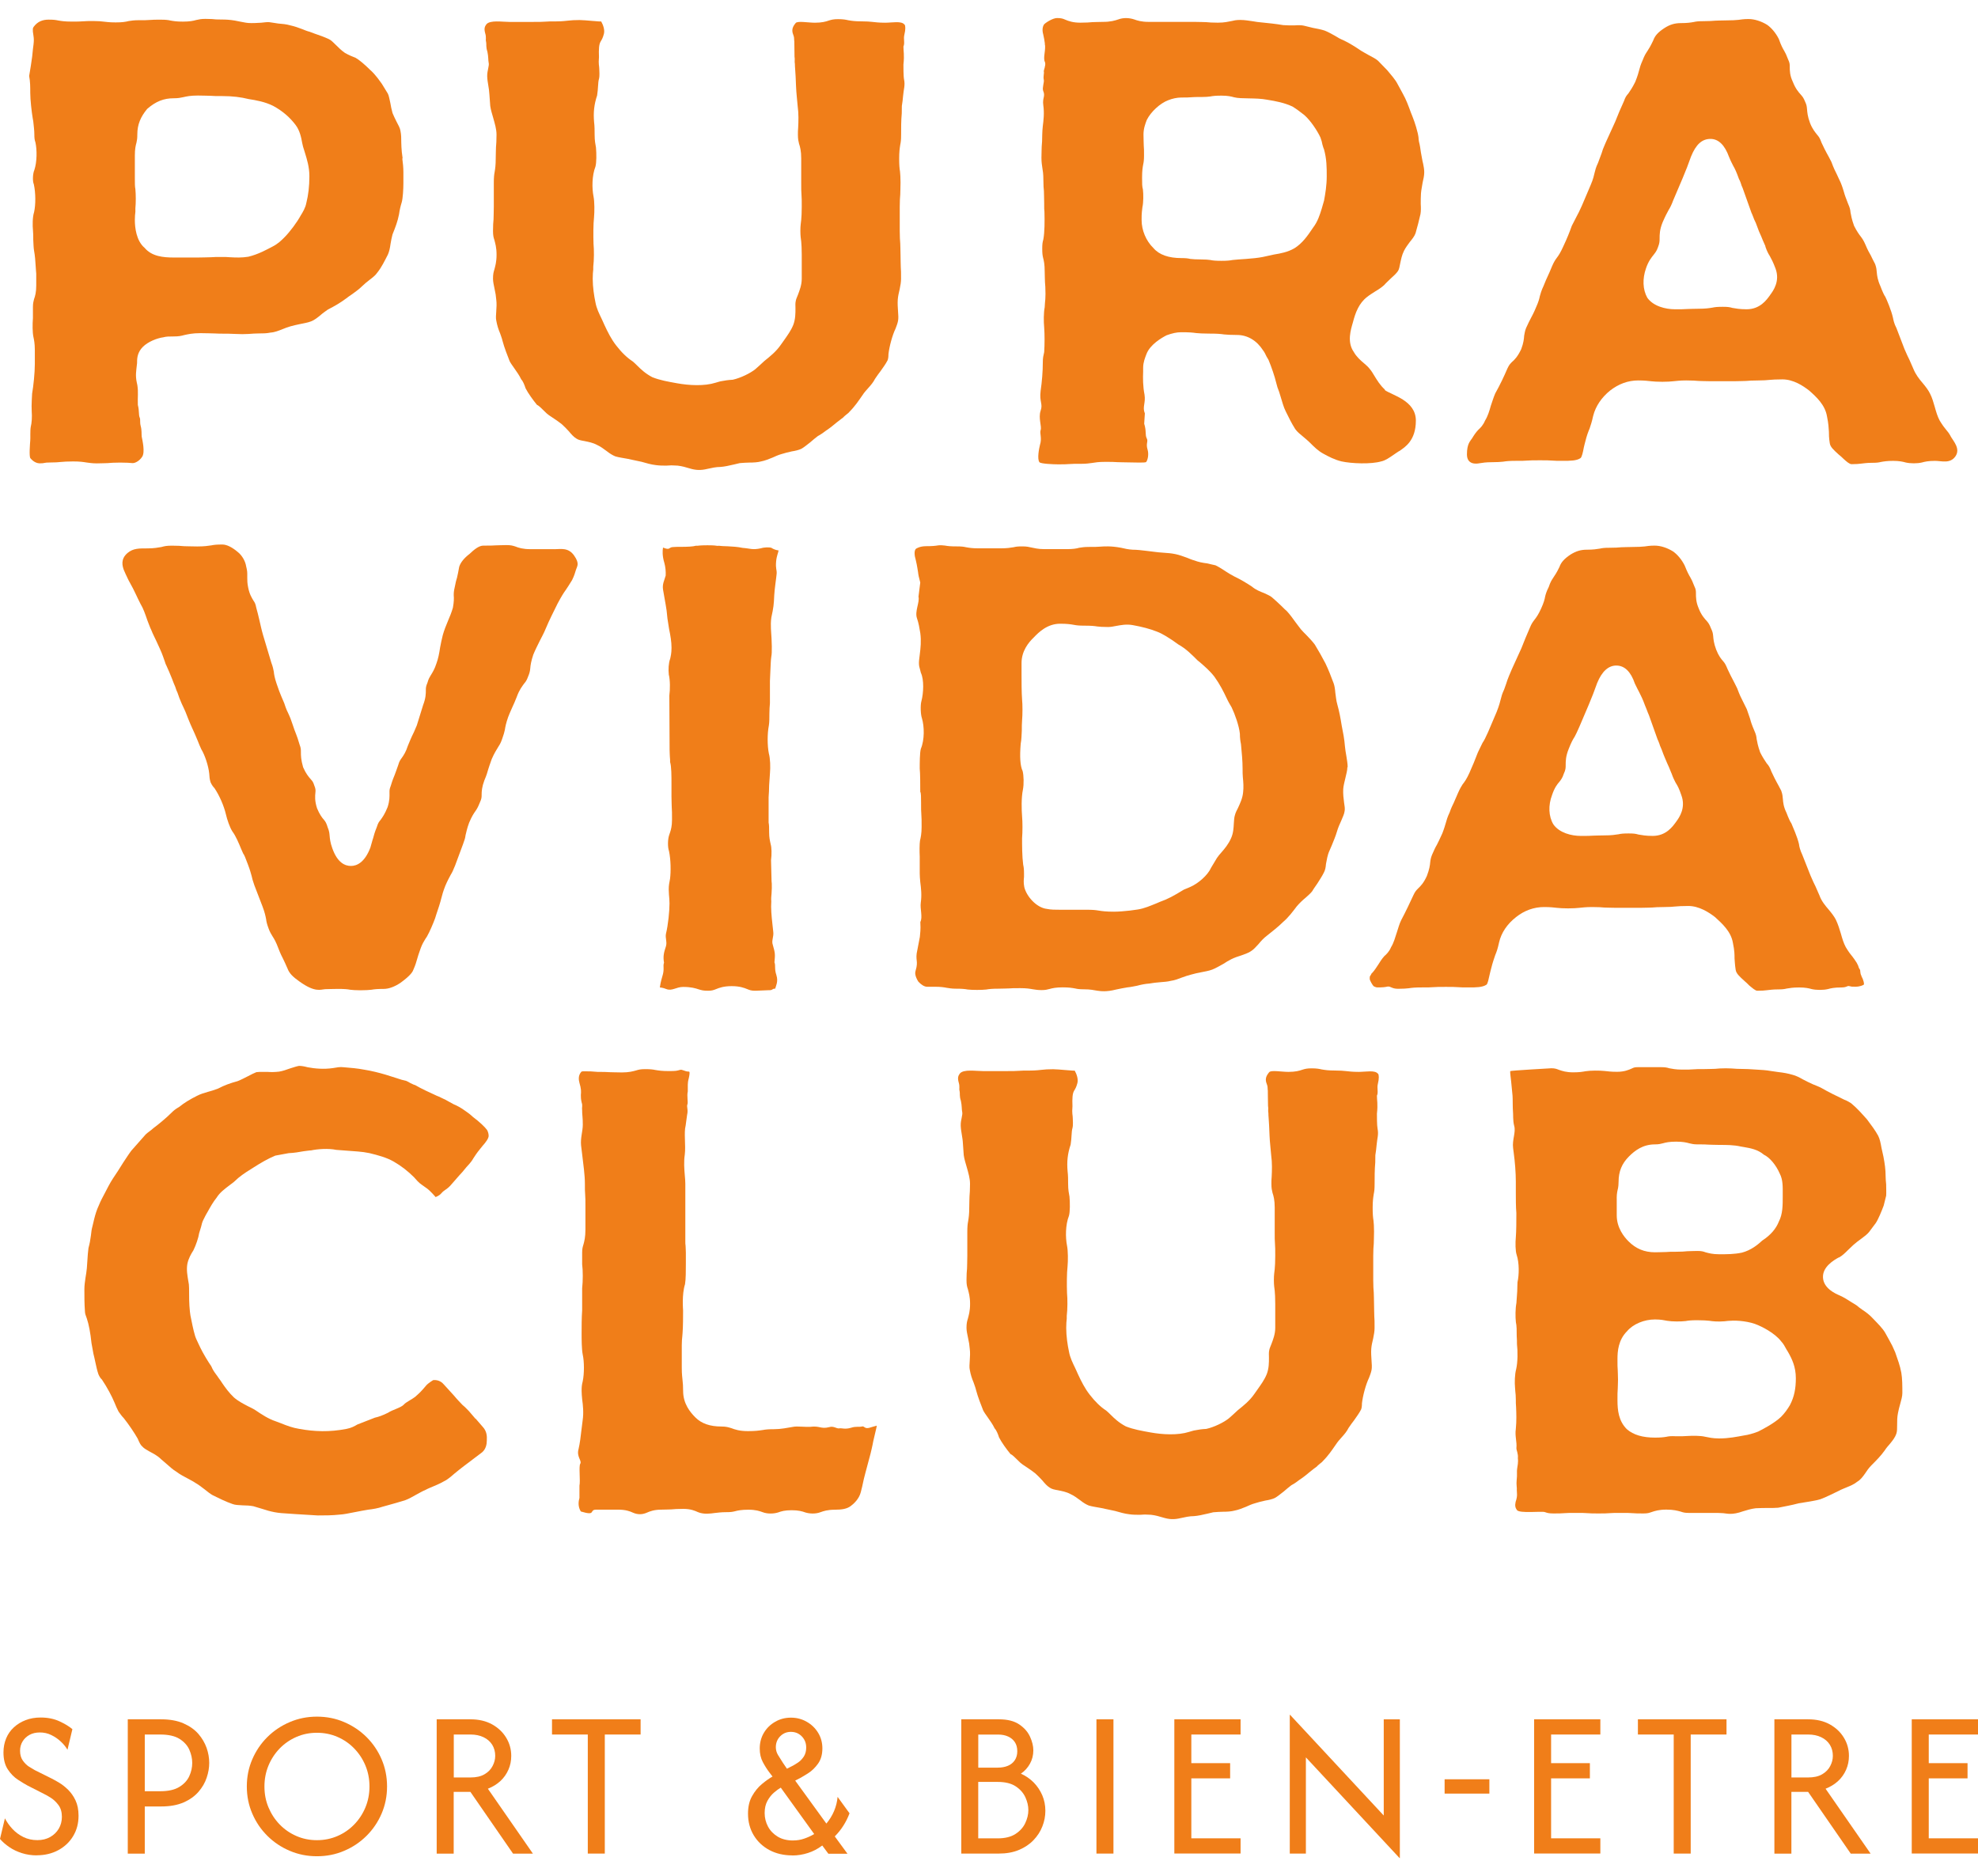<?xml version="1.0" encoding="UTF-8"?>
<svg xmlns="http://www.w3.org/2000/svg" width="97" height="92" viewBox="0 0 97 92" fill="none">
  <path d="M27.188 26.93H26.008C25.646 26.93 25.43 26.863 25.269 26.797C25.135 26.756 25.053 26.73 24.84 26.73C24.586 26.73 24.45 26.743 24.317 26.743C24.168 26.756 24.009 26.756 23.701 26.756C23.485 26.756 23.244 26.956 23.031 27.159C22.748 27.374 22.587 27.587 22.52 27.79C22.479 28.044 22.44 28.193 22.412 28.326C22.372 28.447 22.346 28.555 22.305 28.77C22.251 28.998 22.251 29.078 22.251 29.199C22.264 29.332 22.264 29.507 22.21 29.802C22.143 30.03 22.063 30.23 21.969 30.446C21.874 30.674 21.781 30.903 21.714 31.144C21.661 31.344 21.62 31.56 21.581 31.76C21.54 32.042 21.486 32.309 21.406 32.525C21.312 32.82 21.206 32.981 21.124 33.115C21.07 33.21 21.017 33.277 20.963 33.477C20.883 33.664 20.883 33.731 20.883 33.852C20.883 34.013 20.883 34.227 20.749 34.576L20.441 35.569C20.321 35.851 20.267 35.984 20.2 36.105C20.146 36.226 20.092 36.346 20 36.575C19.905 36.87 19.799 37.031 19.704 37.165C19.625 37.273 19.584 37.327 19.53 37.514C19.45 37.755 19.396 37.876 19.356 37.996C19.302 38.13 19.248 38.251 19.168 38.52C19.088 38.72 19.101 38.774 19.101 38.895C19.101 39.043 19.114 39.257 19.007 39.58C18.873 39.916 18.765 40.062 18.671 40.196C18.591 40.291 18.537 40.358 18.483 40.545C18.363 40.84 18.337 40.961 18.296 41.109C18.255 41.217 18.229 41.351 18.162 41.566C17.88 42.303 17.492 42.464 17.21 42.464C16.928 42.464 16.553 42.318 16.299 41.605C16.191 41.31 16.178 41.122 16.165 40.989C16.152 40.855 16.152 40.773 16.07 40.573C16.004 40.358 15.963 40.291 15.883 40.198C15.788 40.09 15.668 39.929 15.547 39.634C15.426 39.259 15.452 39.031 15.467 38.869C15.48 38.748 15.48 38.681 15.413 38.52C15.36 38.345 15.319 38.304 15.239 38.212C15.131 38.091 14.998 37.93 14.864 37.622C14.756 37.247 14.756 37.044 14.756 36.883C14.756 36.749 14.756 36.682 14.69 36.508C14.61 36.239 14.569 36.118 14.515 35.984C14.461 35.864 14.42 35.73 14.341 35.502C14.261 35.273 14.22 35.153 14.166 35.045C14.099 34.912 14.033 34.776 13.938 34.481C13.884 34.347 13.83 34.227 13.789 34.132C13.722 33.97 13.668 33.837 13.561 33.516C13.466 33.233 13.44 33.072 13.427 32.938C13.401 32.805 13.386 32.71 13.306 32.497L12.904 31.155C12.824 30.885 12.77 30.618 12.716 30.39C12.662 30.174 12.621 29.974 12.57 29.813C12.529 29.612 12.503 29.558 12.436 29.464C12.357 29.33 12.236 29.156 12.167 28.794C12.126 28.593 12.126 28.458 12.126 28.337V28.191C12.126 28.07 12.126 27.99 12.072 27.775C12.031 27.505 11.857 27.225 11.669 27.077C11.387 26.835 11.12 26.702 10.905 26.702C10.635 26.702 10.502 26.715 10.368 26.743C10.194 26.769 10.019 26.797 9.67 26.797C9.349 26.797 9.188 26.784 9.026 26.784C8.88 26.771 8.731 26.758 8.436 26.758C8.167 26.758 8.061 26.784 7.912 26.825C7.751 26.851 7.563 26.892 7.227 26.892C6.837 26.892 6.536 26.881 6.256 27.116C5.896 27.421 6.006 27.764 6.073 27.951C6.127 28.072 6.18 28.206 6.301 28.447C6.501 28.809 6.57 28.942 6.663 29.145C6.717 29.265 6.784 29.399 6.891 29.614C7.025 29.83 7.12 30.11 7.227 30.42C7.294 30.582 7.348 30.756 7.428 30.916C7.494 31.09 7.589 31.265 7.669 31.439C7.79 31.708 7.91 31.95 7.99 32.178L8.085 32.447C8.111 32.527 8.126 32.581 8.164 32.648C8.244 32.809 8.339 33.05 8.434 33.279C8.488 33.427 8.541 33.561 8.595 33.682C8.636 33.815 8.662 33.882 8.703 33.964L8.798 34.233C8.893 34.474 8.944 34.582 8.998 34.69C9.065 34.823 9.119 34.959 9.226 35.239C9.321 35.48 9.373 35.588 9.427 35.709C9.506 35.87 9.601 36.099 9.696 36.325C9.75 36.471 9.817 36.62 9.871 36.74C10.045 37.023 10.22 37.546 10.261 37.934C10.273 38.096 10.273 38.188 10.327 38.363C10.394 38.509 10.461 38.591 10.515 38.645C10.769 39.02 10.984 39.53 11.079 39.933C11.133 40.174 11.267 40.577 11.4 40.778C11.562 40.993 11.708 41.342 11.829 41.637L11.924 41.852C11.977 41.919 12.044 42.081 12.152 42.376C12.26 42.658 12.298 42.805 12.339 42.953C12.365 43.074 12.393 43.182 12.473 43.41L12.876 44.457C12.983 44.739 13.022 44.927 13.05 45.073C13.063 45.194 13.091 45.314 13.171 45.53C13.238 45.717 13.304 45.812 13.358 45.905C13.453 46.051 13.533 46.187 13.653 46.508C13.761 46.79 13.815 46.883 13.882 47.018C13.936 47.139 14.002 47.26 14.097 47.488C14.192 47.742 14.366 47.904 14.687 48.132C15.452 48.681 15.719 48.522 15.948 48.507C16.109 48.507 16.256 48.494 16.564 48.494C16.872 48.494 17.033 48.507 17.18 48.535C17.3 48.548 17.434 48.561 17.675 48.561C17.945 48.561 18.078 48.548 18.212 48.535C18.36 48.509 18.52 48.494 18.815 48.494C19.069 48.494 19.351 48.386 19.634 48.199C20.075 47.878 20.224 47.688 20.265 47.568C20.385 47.298 20.411 47.178 20.452 47.044C20.493 46.911 20.532 46.762 20.627 46.508C20.706 46.292 20.788 46.159 20.855 46.051L20.935 45.93C21.068 45.702 21.243 45.286 21.337 45.032L21.391 44.858C21.486 44.588 21.592 44.254 21.645 44.039C21.686 43.877 21.725 43.731 21.833 43.449C21.953 43.167 22.033 43.033 22.102 42.899C22.169 42.792 22.223 42.684 22.318 42.443L22.707 41.396C22.787 41.18 22.815 41.088 22.828 40.967C22.869 40.806 22.895 40.646 23.003 40.351C23.136 40.03 23.231 39.894 23.324 39.761C23.39 39.666 23.444 39.573 23.524 39.371C23.619 39.17 23.619 39.102 23.619 38.968C23.619 38.806 23.632 38.593 23.752 38.27C23.873 37.988 23.901 37.867 23.94 37.734C23.981 37.613 24.019 37.479 24.114 37.223C24.248 36.915 24.343 36.782 24.422 36.646C24.489 36.538 24.543 36.471 24.623 36.243C24.702 36.028 24.73 35.907 24.756 35.799C24.782 35.638 24.81 35.478 24.918 35.168C25.026 34.886 25.092 34.765 25.146 34.632C25.2 34.511 25.254 34.403 25.346 34.162C25.467 33.826 25.601 33.666 25.695 33.531C25.775 33.436 25.829 33.369 25.896 33.182C25.976 32.994 25.991 32.9 26.003 32.779C26.016 32.617 26.044 32.43 26.15 32.109C26.23 31.909 26.35 31.667 26.471 31.424C26.566 31.236 26.671 31.049 26.753 30.847C26.941 30.39 27.182 29.935 27.343 29.599C27.544 29.224 27.639 29.076 27.746 28.929C27.826 28.809 27.908 28.688 28.054 28.447C28.162 28.231 28.201 28.085 28.242 27.951C28.296 27.764 28.442 27.654 28.155 27.243C27.869 26.831 27.49 26.932 27.182 26.932L27.188 26.93Z" fill="#F07E19"></path>
  <path d="M38.074 47.817C37.966 47.496 38.045 47.35 37.979 47.19C38.013 46.813 38.02 46.753 37.899 46.337C37.819 46.122 37.959 45.939 37.918 45.672L37.877 45.297C37.837 44.935 37.798 44.532 37.824 44.196C37.811 44.088 37.824 43.942 37.837 43.806C37.837 43.711 37.849 43.632 37.849 43.552C37.849 43.336 37.849 43.283 37.837 43.216L37.811 42.184C37.852 41.889 37.837 41.54 37.798 41.419C37.757 41.232 37.718 41.083 37.718 40.816C37.718 40.575 37.718 40.467 37.692 40.333V39.099C37.705 38.899 37.718 38.709 37.718 38.509C37.731 38.293 37.744 38.08 37.759 37.906C37.785 37.623 37.772 37.182 37.705 36.953C37.626 36.564 37.626 35.973 37.705 35.573C37.731 35.411 37.731 35.198 37.731 34.995C37.731 34.808 37.744 34.633 37.757 34.485V33.399C37.77 33.199 37.77 33.009 37.783 32.809C37.796 32.593 37.796 32.38 37.824 32.206C37.849 32.072 37.849 31.964 37.849 31.695C37.849 31.587 37.837 31.454 37.837 31.333C37.824 31.012 37.772 30.672 37.826 30.282C37.934 29.786 37.949 29.646 37.968 29.194C37.981 28.897 38.074 28.302 38.087 28.128C38.099 27.927 38.028 27.899 38.061 27.529C38.084 27.262 38.168 27.1 38.181 26.992C38.074 26.98 37.94 26.939 37.819 26.859C37.724 26.833 37.483 26.833 37.324 26.885C36.895 26.98 36.792 26.893 36.417 26.867C36.176 26.814 35.922 26.801 35.68 26.788C35.519 26.788 35.372 26.775 35.236 26.762C35.211 26.775 35.129 26.762 35.036 26.749C34.862 26.736 34.526 26.736 34.338 26.749C34.258 26.762 34.192 26.762 34.123 26.762C34.002 26.803 33.694 26.816 33.399 26.816C33.237 26.816 33.091 26.816 32.97 26.829C32.783 26.855 32.86 26.99 32.526 26.855H32.514C32.488 26.988 32.473 27.257 32.58 27.606C32.633 27.803 32.655 28.009 32.645 28.225C32.58 28.464 32.47 28.64 32.516 28.92C32.563 29.222 32.636 29.564 32.69 29.939L32.731 30.329C32.757 30.504 32.785 30.678 32.811 30.84C32.878 31.161 32.931 31.471 32.931 31.766C32.931 32.035 32.891 32.182 32.865 32.303C32.785 32.518 32.77 32.826 32.798 33.08C32.865 33.349 32.865 33.804 32.824 34.112L32.837 36.781C32.837 36.928 32.85 37.035 32.85 37.117C32.862 37.212 32.862 37.279 32.862 37.371C32.929 37.587 32.929 38.056 32.929 38.472V39.062C32.929 39.317 32.942 39.452 32.942 39.586C32.955 39.732 32.955 39.894 32.955 40.202C32.955 40.51 32.901 40.697 32.86 40.818L32.819 40.939C32.74 41.154 32.74 41.555 32.806 41.729C32.901 42.171 32.901 42.748 32.86 43.084C32.819 43.313 32.794 43.405 32.794 43.621C32.794 43.7 32.806 43.782 32.806 43.875C32.819 44.008 32.832 44.157 32.832 44.304C32.832 44.678 32.766 45.351 32.658 45.792C32.617 46.008 32.722 46.186 32.658 46.402C32.55 46.723 32.511 46.908 32.563 47.208C32.496 47.395 32.6 47.509 32.479 47.886C32.399 48.155 32.371 48.315 32.358 48.422C32.505 48.435 32.613 48.476 32.679 48.502C32.962 48.61 33.156 48.397 33.504 48.397C33.894 48.397 34.108 48.463 34.269 48.517C34.403 48.558 34.498 48.584 34.713 48.584C34.9 48.584 34.982 48.558 35.116 48.504C35.277 48.438 35.491 48.358 35.88 48.358C36.27 48.358 36.484 48.438 36.645 48.504C36.779 48.558 36.846 48.584 37.048 48.584L37.671 48.558C37.75 48.558 37.778 48.558 37.832 48.545C37.927 48.504 37.873 48.491 38.02 48.478C38.033 48.371 38.181 48.142 38.074 47.822V47.817Z" fill="#F07E19"></path>
  <path d="M66.089 37.621C66.089 37.434 66.048 37.247 66.022 37.057C65.996 36.911 65.968 36.749 65.955 36.6C65.93 36.251 65.861 35.902 65.794 35.569C65.74 35.219 65.673 34.87 65.579 34.537C65.525 34.349 65.512 34.162 65.484 33.972C65.471 33.798 65.443 33.623 65.404 33.516C65.27 33.154 65.15 32.846 65.001 32.535C64.84 32.227 64.652 31.891 64.478 31.609C64.357 31.448 64.208 31.288 64.062 31.139C63.967 31.045 63.874 30.952 63.793 30.857L63.538 30.521C63.405 30.334 63.256 30.131 63.11 29.972C63.043 29.918 62.935 29.81 62.828 29.703C62.681 29.569 62.532 29.42 62.371 29.287C62.276 29.207 62.13 29.153 61.996 29.086C61.796 29.007 61.58 28.925 61.393 28.765C61.151 28.604 60.843 28.416 60.533 28.27C60.385 28.19 60.264 28.123 60.143 28.042C59.982 27.934 59.794 27.813 59.607 27.721C59.499 27.695 59.353 27.667 59.191 27.626C58.976 27.6 58.763 27.559 58.56 27.479C58.452 27.453 58.332 27.4 58.198 27.346C58.011 27.279 57.836 27.212 57.634 27.171C57.433 27.13 57.259 27.117 57.069 27.105C56.895 27.092 56.72 27.079 56.533 27.051L56.197 27.01C55.981 26.984 55.755 26.956 55.54 26.956C55.324 26.943 55.15 26.902 54.975 26.861C54.465 26.766 54.144 26.794 53.944 26.807C53.797 26.82 53.661 26.82 53.394 26.82C53.153 26.82 53.045 26.846 52.925 26.861C52.778 26.902 52.617 26.928 52.321 26.928H51.208C50.9 26.928 50.712 26.874 50.577 26.848C50.456 26.822 50.361 26.794 50.135 26.794C49.919 26.794 49.814 26.807 49.706 26.835C49.545 26.861 49.385 26.889 49.062 26.889H47.989C47.681 26.889 47.533 26.863 47.373 26.835C47.266 26.809 47.145 26.794 46.916 26.794C46.621 26.794 46.488 26.781 46.339 26.753C46.206 26.741 46.135 26.73 46.014 26.743C45.867 26.768 45.719 26.784 45.411 26.784C45.141 26.784 44.941 26.878 44.9 26.93C44.833 27.025 44.833 27.212 44.913 27.479C44.98 27.762 44.993 27.908 45.021 28.057C45.034 28.19 45.062 28.311 45.129 28.567L45.042 29.259C45.109 29.541 44.848 29.974 44.969 30.323C45.049 30.551 45.09 30.793 45.131 31.047C45.184 31.437 45.144 31.784 45.105 32.094C45.092 32.24 45.064 32.376 45.064 32.51C45.064 32.656 45.09 32.738 45.118 32.831L45.159 32.992C45.32 33.328 45.292 33.985 45.184 34.388C45.131 34.575 45.144 35.032 45.21 35.219C45.331 35.622 45.344 36.279 45.157 36.721C45.103 36.921 45.103 37.419 45.103 37.686C45.129 37.94 45.129 38.492 45.129 38.826C45.169 38.892 45.169 39.095 45.169 39.375C45.169 39.655 45.169 39.804 45.182 39.939C45.195 40.086 45.195 40.247 45.195 40.556C45.195 40.864 45.154 41.066 45.116 41.225C45.09 41.4 45.09 41.749 45.103 42.003V42.835C45.103 42.955 45.116 43.104 45.129 43.25C45.169 43.559 45.208 43.895 45.154 44.269C45.113 44.565 45.256 44.982 45.133 45.211C45.157 45.644 45.122 45.73 45.109 45.945L44.991 46.561C44.857 47.126 45.06 47.074 44.898 47.611C44.872 47.69 44.857 47.852 45.032 48.134C45.165 48.281 45.327 48.388 45.46 48.388H45.835C46.143 48.388 46.292 48.414 46.438 48.442C46.546 48.455 46.654 48.483 46.867 48.483C47.162 48.483 47.309 48.496 47.457 48.524C47.685 48.55 48.142 48.55 48.368 48.524C48.515 48.498 48.664 48.483 48.959 48.483C49.213 48.483 49.349 48.47 49.482 48.47C49.616 48.457 49.764 48.457 50.032 48.457C50.34 48.457 50.488 48.483 50.648 48.511C50.755 48.524 50.863 48.552 51.076 48.552C51.264 48.552 51.358 48.526 51.466 48.498C51.613 48.457 51.787 48.418 52.11 48.418C52.433 48.418 52.567 48.444 52.726 48.472C52.834 48.498 52.942 48.513 53.155 48.513C53.476 48.513 53.638 48.554 53.799 48.58C53.974 48.606 54.256 48.647 54.725 48.526C54.913 48.485 55.115 48.446 55.29 48.418C55.452 48.405 55.611 48.364 55.76 48.339C55.96 48.285 56.162 48.244 56.363 48.231C56.511 48.205 56.712 48.177 56.912 48.164C57.087 48.151 57.261 48.138 57.423 48.097C57.61 48.072 57.785 48.003 57.959 47.936C58.105 47.882 58.267 47.828 58.429 47.787C58.575 47.746 58.737 47.708 58.898 47.679C59.086 47.639 59.273 47.613 59.448 47.546C59.648 47.466 59.822 47.358 59.997 47.264C60.117 47.184 60.251 47.102 60.387 47.035C60.548 46.956 60.708 46.902 60.882 46.848C61.057 46.781 61.231 46.727 61.339 46.648C61.472 46.568 61.593 46.432 61.714 46.299C61.834 46.152 61.968 46.004 62.13 45.883C62.399 45.667 62.679 45.454 62.92 45.213C63.174 44.998 63.377 44.73 63.59 44.448C63.737 44.274 63.898 44.127 64.047 44.004C64.167 43.897 64.288 43.789 64.355 43.696C64.422 43.576 64.516 43.455 64.596 43.334C64.704 43.16 64.825 42.985 64.917 42.798C64.984 42.677 65.012 42.544 65.025 42.369C65.066 42.169 65.092 41.941 65.199 41.712L65.32 41.43C65.4 41.23 65.494 41.014 65.561 40.786C65.615 40.599 65.695 40.411 65.777 40.237C65.843 40.075 65.923 39.916 65.938 39.78C65.964 39.672 65.938 39.511 65.912 39.351C65.886 39.151 65.859 38.935 65.871 38.694C65.884 38.507 65.938 38.332 65.979 38.145C66.02 37.958 66.074 37.783 66.074 37.621H66.089ZM60.71 39.621C60.656 39.728 60.589 39.849 60.561 39.969C60.52 40.09 60.52 40.224 60.507 40.372C60.495 40.601 60.482 40.855 60.374 41.096C60.24 41.404 60.053 41.62 59.891 41.807C59.812 41.887 59.745 41.982 59.676 42.076L59.394 42.546C59.219 42.936 58.75 43.324 58.388 43.485L58.267 43.539C58.172 43.58 58.052 43.619 57.998 43.66C57.582 43.914 57.274 44.088 56.884 44.224L56.697 44.304C56.427 44.411 56.132 44.545 55.798 44.599L55.408 44.653C55.154 44.679 54.885 44.707 54.631 44.707C54.256 44.707 54.053 44.681 53.879 44.653C53.732 44.627 53.584 44.612 53.302 44.612H51.987C51.759 44.612 51.531 44.612 51.343 44.571C50.833 44.517 50.337 43.955 50.23 43.498C50.189 43.283 50.204 43.136 50.217 43.003V42.841C50.217 42.626 50.204 42.533 50.176 42.4C50.122 41.997 50.122 41.447 50.122 41.111C50.148 40.775 50.148 40.321 50.122 40.026C50.096 39.718 50.081 39.114 50.163 38.724C50.217 38.455 50.204 38.026 50.15 37.813C50.029 37.559 50.001 37.115 50.055 36.471C50.096 36.256 50.096 36.042 50.109 35.827C50.109 35.653 50.109 35.478 50.122 35.331C50.148 35.036 50.148 34.554 50.122 34.3C50.096 33.951 50.096 33.414 50.096 33.106V32.516C50.096 31.926 50.432 31.51 50.699 31.256C50.928 31.015 51.356 30.586 51.987 30.586C52.324 30.586 52.498 30.612 52.657 30.64C52.791 30.666 52.912 30.681 53.168 30.681C53.489 30.681 53.651 30.694 53.812 30.721C53.946 30.734 54.066 30.747 54.336 30.747C54.469 30.747 54.605 30.721 54.738 30.694C54.967 30.653 55.234 30.599 55.544 30.653C55.988 30.732 56.404 30.84 56.738 30.974C57.02 31.081 57.274 31.256 57.502 31.402C57.597 31.469 57.69 31.536 57.785 31.603C58.174 31.818 58.455 32.113 58.724 32.38L58.857 32.488C59.086 32.688 59.34 32.904 59.555 33.186C59.825 33.561 59.999 33.91 60.158 34.246C60.238 34.42 60.32 34.554 60.4 34.69C60.561 35.026 60.762 35.588 60.803 35.978C60.803 36.193 60.828 36.353 60.856 36.488C60.897 36.917 60.936 37.32 60.936 37.695C60.936 37.841 60.936 37.99 60.949 38.123C60.975 38.365 60.99 38.606 60.962 38.847C60.936 39.142 60.813 39.397 60.708 39.625L60.71 39.621Z" fill="#F07E19"></path>
  <path d="M91.293 47.876C91.186 47.675 91.261 47.602 91.192 47.52C91.112 47.4 91.186 47.454 91.052 47.212C90.957 47.066 90.903 46.984 90.837 46.904C90.757 46.809 90.662 46.689 90.516 46.447C90.408 46.247 90.341 46.019 90.274 45.778C90.208 45.562 90.141 45.336 90.033 45.108C89.953 44.946 89.818 44.772 89.684 44.612C89.51 44.412 89.322 44.184 89.227 43.914C89.133 43.699 89.081 43.578 89.027 43.458C88.96 43.337 88.906 43.203 88.786 42.934L88.383 41.915C88.275 41.687 88.234 41.512 88.221 41.392C88.142 41.043 87.913 40.532 87.847 40.373C87.793 40.306 87.713 40.131 87.605 39.849C87.459 39.554 87.444 39.339 87.431 39.179C87.418 39.059 87.418 38.964 87.351 38.776C87.256 38.589 87.189 38.468 87.123 38.348C87.056 38.227 86.989 38.093 86.869 37.837C86.789 37.622 86.735 37.542 86.64 37.434C86.561 37.314 86.453 37.165 86.319 36.898C86.199 36.562 86.173 36.387 86.145 36.241C86.132 36.107 86.119 36.025 86.024 35.812C85.903 35.53 85.862 35.396 85.824 35.248C85.783 35.127 85.744 35.007 85.662 34.778C85.567 34.591 85.516 34.483 85.462 34.375C85.382 34.214 85.315 34.093 85.193 33.759C85.098 33.572 85.044 33.451 84.977 33.331C84.91 33.21 84.844 33.076 84.723 32.82C84.628 32.592 84.589 32.525 84.507 32.43C84.4 32.309 84.279 32.161 84.159 31.853C84.038 31.532 84.025 31.329 84.012 31.183C83.999 31.049 83.986 30.982 83.904 30.808C83.825 30.608 83.784 30.554 83.704 30.459C83.596 30.338 83.435 30.177 83.301 29.828C83.168 29.52 83.168 29.278 83.168 29.104C83.168 28.983 83.168 28.904 83.088 28.742C83.008 28.527 82.954 28.421 82.9 28.326C82.821 28.193 82.739 28.044 82.618 27.736C82.472 27.441 82.256 27.187 82.041 27.038C81.759 26.864 81.438 26.756 81.143 26.756C80.888 26.756 80.768 26.782 80.647 26.797C80.501 26.81 80.339 26.823 80.031 26.823C79.777 26.823 79.641 26.836 79.508 26.836C79.361 26.849 79.225 26.861 78.93 26.861C78.689 26.861 78.581 26.874 78.461 26.902C78.299 26.928 78.14 26.956 77.817 26.956C77.521 26.956 77.293 27.023 77.011 27.198C76.716 27.398 76.554 27.572 76.475 27.801C76.341 28.083 76.246 28.216 76.166 28.337C76.087 28.458 76.033 28.537 75.951 28.781C75.83 29.022 75.805 29.13 75.776 29.238C75.751 29.384 75.71 29.546 75.576 29.841C75.443 30.136 75.335 30.285 75.24 30.405C75.16 30.513 75.106 30.58 75.025 30.78C74.873 31.129 74.734 31.464 74.609 31.786L74.139 32.818C74.019 33.087 73.978 33.208 73.924 33.341C73.883 33.462 73.844 33.596 73.762 33.811C73.655 34.039 73.629 34.16 73.601 34.268C73.56 34.429 73.521 34.589 73.4 34.899L72.972 35.905C72.851 36.174 72.784 36.308 72.702 36.428C72.649 36.549 72.582 36.657 72.474 36.898C72.349 37.228 72.211 37.564 72.058 37.904C71.925 38.199 71.817 38.348 71.722 38.468C71.656 38.576 71.602 38.656 71.507 38.871C71.399 39.112 71.345 39.246 71.291 39.367C71.238 39.487 71.171 39.595 71.091 39.836C70.97 40.09 70.945 40.211 70.904 40.347C70.863 40.48 70.824 40.629 70.729 40.87C70.596 41.165 70.529 41.299 70.46 41.435C70.393 41.542 70.339 41.663 70.232 41.904C70.165 42.066 70.152 42.158 70.137 42.279C70.124 42.441 70.096 42.628 69.975 42.949C69.814 43.311 69.654 43.46 69.546 43.565C69.452 43.66 69.4 43.712 69.318 43.886C69.144 44.261 68.943 44.692 68.715 45.12C68.62 45.308 68.569 45.523 68.5 45.724C68.42 45.965 68.351 46.234 68.217 46.447C68.123 46.676 67.976 46.809 67.881 46.891C67.774 47.012 67.666 47.173 67.586 47.307C67.491 47.454 67.399 47.589 67.317 47.682C67.209 47.79 67.291 47.708 67.196 47.856C67.17 47.882 67.17 47.897 67.17 48.018C67.183 48.085 67.304 48.313 67.371 48.367C67.425 48.393 67.491 48.421 67.545 48.421C67.799 48.421 67.92 48.408 68.041 48.38C68.202 48.354 68.241 48.488 68.562 48.488C68.831 48.488 68.952 48.475 69.085 48.462C69.247 48.436 69.406 48.421 69.73 48.421C70.012 48.421 70.145 48.421 70.294 48.408C70.443 48.395 70.602 48.395 70.91 48.395C71.192 48.395 71.339 48.395 71.487 48.408C71.621 48.421 71.77 48.421 72.052 48.421C72.373 48.421 72.696 48.421 72.896 48.287C72.963 48.233 73.004 47.992 73.058 47.764C73.084 47.669 73.099 47.576 73.125 47.495C73.204 47.173 73.273 46.999 73.325 46.837C73.392 46.676 73.446 46.529 73.512 46.221C73.62 45.739 73.915 45.31 74.344 44.974C74.747 44.653 75.216 44.479 75.725 44.479C76.046 44.479 76.207 44.504 76.369 44.52C76.502 44.532 76.638 44.545 76.892 44.545C77.162 44.545 77.295 44.532 77.429 44.52C77.59 44.507 77.75 44.479 78.073 44.479C78.396 44.479 78.53 44.492 78.676 44.504C78.823 44.504 78.958 44.517 79.24 44.517H80.447C80.729 44.517 80.863 44.504 81.011 44.504C81.16 44.492 81.306 44.479 81.614 44.479C81.884 44.479 82.017 44.466 82.151 44.453C82.312 44.44 82.472 44.427 82.795 44.427C83.318 44.427 83.801 44.735 84.109 44.976C84.445 45.284 84.887 45.674 84.981 46.236C85.061 46.626 85.061 46.801 85.061 47.001C85.074 47.135 85.074 47.283 85.115 47.55C85.141 47.738 85.29 47.871 85.559 48.115C85.626 48.169 85.705 48.248 85.787 48.33C85.936 48.451 86.082 48.584 86.177 48.584C86.418 48.584 86.526 48.572 86.634 48.559C86.782 48.546 86.916 48.518 87.198 48.518C87.398 48.518 87.506 48.505 87.614 48.477C87.775 48.451 87.922 48.423 88.23 48.423C88.538 48.423 88.713 48.464 88.846 48.503C89.075 48.556 89.41 48.556 89.637 48.503C89.785 48.462 89.958 48.423 90.281 48.423C90.604 48.423 90.561 48.322 90.707 48.361C90.815 48.386 90.787 48.386 90.99 48.386C91.218 48.386 91.379 48.307 91.405 48.279C91.418 48.253 91.405 48.091 91.285 47.876H91.293ZM82.2 40.293C82.026 40.534 81.705 40.991 81.046 40.991C80.697 40.991 80.509 40.95 80.348 40.924C80.214 40.883 80.106 40.87 79.865 40.87C79.611 40.87 79.49 40.883 79.37 40.911C79.195 40.937 79.034 40.965 78.7 40.965C78.418 40.965 78.284 40.978 78.135 40.978C77.989 40.991 77.827 40.991 77.519 40.991C77.063 40.991 76.472 40.844 76.177 40.426C75.936 40.024 75.923 39.487 76.11 38.992C76.231 38.63 76.365 38.455 76.485 38.322C76.565 38.214 76.619 38.147 76.686 37.947C76.78 37.747 76.78 37.652 76.78 37.518C76.78 37.331 76.78 37.09 76.927 36.728C77.047 36.42 77.127 36.271 77.222 36.124C77.276 36.017 77.343 35.896 77.45 35.642L77.907 34.569C78.059 34.212 78.198 33.854 78.323 33.496C78.564 32.906 78.887 32.637 79.262 32.637C79.665 32.637 79.973 32.932 80.173 33.522C80.268 33.723 80.335 33.843 80.389 33.951C80.468 34.112 80.55 34.259 80.671 34.595C80.725 34.716 80.766 34.836 80.804 34.931C80.83 34.998 80.845 35.039 80.871 35.093L81.287 36.26C81.3 36.273 81.328 36.355 81.367 36.448C81.392 36.527 81.421 36.622 81.487 36.756C81.621 37.131 81.688 37.251 81.757 37.426C81.811 37.546 81.877 37.68 81.957 37.895L81.97 37.921C82.05 38.15 82.116 38.27 82.17 38.378C82.265 38.524 82.345 38.673 82.452 38.994C82.681 39.61 82.358 40.08 82.198 40.295L82.2 40.293Z" fill="#F07E19"></path>
  <path d="M23.317 69.573C23.237 69.478 23.156 69.385 22.996 69.198C22.848 69.037 22.755 68.957 22.675 68.89C22.567 68.769 22.46 68.675 22.259 68.433L21.777 67.903C21.697 67.809 21.538 67.651 21.243 67.677C21.243 67.677 20.976 67.839 20.896 67.946C20.642 68.242 20.614 68.272 20.359 68.498C20.226 68.606 19.877 68.778 19.81 68.873C19.662 69.034 19.244 69.131 19.028 69.278C18.759 69.411 18.571 69.478 18.384 69.519L17.524 69.855C17.391 69.935 17.216 70.03 16.988 70.07C16.157 70.232 15.418 70.204 14.681 70.07C14.345 70.017 14.065 69.909 13.796 69.801L13.513 69.694C13.177 69.586 12.828 69.358 12.533 69.157C12.387 69.062 12.264 69.011 12.158 68.957C11.93 68.836 11.689 68.716 11.473 68.528C11.232 68.3 11.057 68.058 10.909 67.843C10.855 67.748 10.788 67.668 10.722 67.574C10.655 67.466 10.614 67.427 10.588 67.386C10.508 67.279 10.426 67.158 10.36 66.996C10.226 66.809 9.957 66.365 9.823 66.085L9.728 65.885C9.675 65.764 9.608 65.644 9.567 65.51C9.472 65.189 9.405 64.84 9.338 64.504L9.313 64.317C9.272 63.942 9.272 63.565 9.272 63.162C9.272 63.041 9.259 62.921 9.231 62.8C9.19 62.546 9.136 62.264 9.19 61.968C9.244 61.714 9.364 61.499 9.485 61.312C9.606 61.07 9.739 60.68 9.767 60.467L9.862 60.159C9.888 60.038 9.916 59.931 9.97 59.823C10.064 59.636 10.116 59.528 10.185 59.42C10.319 59.179 10.454 58.938 10.629 58.722C10.775 58.481 11.032 58.293 11.26 58.119C11.34 58.052 11.434 57.998 11.501 57.931C11.73 57.703 12.025 57.503 12.292 57.341L12.441 57.246C12.777 57.031 13.139 56.818 13.5 56.669L14.157 56.548C14.427 56.536 14.668 56.495 14.894 56.454C15.028 56.441 15.164 56.413 15.256 56.413C15.564 56.346 16.101 56.305 16.49 56.387L17.55 56.467C17.738 56.48 17.925 56.508 18.115 56.546C18.558 56.654 18.959 56.762 19.308 56.962C19.683 57.178 20.006 57.432 20.301 57.727C20.596 58.063 20.564 58.007 20.926 58.27C21.12 58.41 21.316 58.653 21.37 58.707C21.37 58.681 21.516 58.666 21.652 58.507C21.785 58.345 21.936 58.33 22.152 58.063C22.352 57.835 22.447 57.727 22.527 57.634C22.621 57.539 22.701 57.447 22.875 57.231C23.076 57.016 23.145 56.923 23.212 56.803C23.291 56.682 23.373 56.548 23.561 56.32L23.668 56.187C23.815 56.025 23.963 55.825 23.963 55.704C23.963 55.609 23.938 55.504 23.884 55.409C23.789 55.275 23.509 55.006 23.199 54.778C23.037 54.629 22.945 54.562 22.809 54.47C22.608 54.323 22.434 54.228 22.244 54.149C22.111 54.069 21.962 54.002 21.829 53.92C21.816 53.92 21.721 53.867 21.628 53.826C21.549 53.785 21.482 53.759 21.413 53.731C21.092 53.584 20.648 53.382 20.353 53.207C20.312 53.207 20.219 53.154 20.125 53.112C20.058 53.072 19.991 53.033 19.924 53.005C19.791 52.979 19.603 52.925 19.414 52.858C19.239 52.804 19.065 52.751 18.903 52.697C18.582 52.602 18.205 52.509 17.871 52.456C17.522 52.389 17.186 52.361 16.852 52.335C16.678 52.309 16.503 52.348 16.329 52.376C15.885 52.443 15.431 52.402 15.082 52.335C14.935 52.294 14.787 52.268 14.666 52.268C14.571 52.281 14.412 52.335 14.237 52.389C14.05 52.456 13.862 52.522 13.688 52.55C13.472 52.576 13.285 52.576 13.111 52.563H12.895C12.774 52.563 12.667 52.563 12.574 52.576C12.466 52.617 12.333 52.684 12.158 52.776C11.997 52.856 11.822 52.951 11.648 53.018C11.299 53.112 11.004 53.218 10.696 53.38C10.495 53.459 10.347 53.5 10.2 53.541C10.013 53.595 9.825 53.649 9.651 53.742C9.33 53.903 9.035 54.078 8.791 54.278C8.604 54.386 8.509 54.465 8.416 54.56C8.162 54.814 7.772 55.138 7.518 55.325C7.492 55.351 7.398 55.433 7.303 55.499C7.249 55.54 7.195 55.579 7.141 55.633L6.443 56.423C6.31 56.598 6.174 56.813 6.04 57.014L5.786 57.417C5.625 57.658 5.45 57.912 5.317 58.169L5.142 58.505C5.034 58.705 4.927 58.907 4.847 59.108C4.739 59.336 4.672 59.564 4.619 59.778C4.593 59.898 4.565 60.006 4.539 60.114C4.498 60.26 4.472 60.422 4.459 60.583C4.433 60.799 4.392 61.012 4.339 61.199C4.313 61.387 4.298 61.602 4.285 61.816L4.259 62.19C4.246 62.352 4.218 62.498 4.192 62.66C4.166 62.847 4.138 63.035 4.138 63.224C4.138 63.599 4.138 63.935 4.164 64.284C4.164 64.418 4.205 64.513 4.259 64.659C4.354 64.941 4.433 65.344 4.487 65.865L4.582 66.389C4.608 66.497 4.649 66.658 4.677 66.805C4.718 66.992 4.756 67.18 4.823 67.382C4.864 67.477 4.918 67.582 4.998 67.651C5.252 68.026 5.493 68.483 5.614 68.778C5.681 68.939 5.734 69.073 5.814 69.22C5.909 69.353 5.976 69.448 6.068 69.541C6.323 69.862 6.592 70.264 6.753 70.547C6.848 70.775 6.902 70.868 6.982 70.936C7.061 71.031 7.197 71.098 7.331 71.178C7.505 71.272 7.721 71.378 7.895 71.553C7.962 71.606 8.083 71.714 8.19 71.807C8.324 71.927 8.472 72.061 8.647 72.169C8.862 72.33 9.037 72.41 9.211 72.505C9.332 72.572 9.466 72.638 9.586 72.72C9.733 72.8 9.881 72.921 10.043 73.041C10.176 73.149 10.312 73.257 10.433 73.323C10.741 73.472 11.049 73.631 11.398 73.752C11.531 73.806 11.706 73.806 11.908 73.819C12.083 73.819 12.257 73.832 12.419 73.86C12.594 73.914 12.727 73.954 12.863 73.993C13.063 74.06 13.253 74.114 13.466 74.155C13.681 74.196 13.895 74.209 14.123 74.222L14.498 74.248C14.847 74.273 15.183 74.288 15.584 74.314C15.92 74.314 16.282 74.314 16.656 74.273C16.885 74.26 17.1 74.207 17.326 74.166C17.46 74.14 17.608 74.112 17.742 74.086L18.05 74.032C18.279 74.006 18.533 73.965 18.761 73.886L19.002 73.819C19.285 73.739 19.593 73.657 19.875 73.565C20.062 73.498 20.237 73.39 20.411 73.295C20.56 73.216 20.719 73.121 20.881 73.054C21.001 72.987 21.15 72.933 21.297 72.867C21.497 72.787 21.686 72.692 21.874 72.585C22.02 72.49 22.169 72.369 22.302 72.248C22.449 72.128 22.598 72.007 22.759 71.886L23.645 71.216C23.832 71.055 23.873 70.814 23.873 70.639C23.886 70.424 23.873 70.183 23.673 69.969C23.498 69.769 23.403 69.661 23.324 69.566L23.317 69.573Z" fill="#F07E19"></path>
  <path d="M42.998 69.907C42.998 69.92 42.891 69.933 42.636 70.015C42.395 70.082 42.397 69.924 42.277 69.95C42.143 69.991 41.981 69.933 41.74 70.013C41.419 70.108 41.288 70.017 41.141 70.045C41.021 70.058 40.87 69.916 40.667 69.983C40.239 70.09 40.213 69.903 39.717 69.97C39.584 69.983 39.08 69.935 38.933 69.963C38.612 70.017 38.289 70.084 37.981 70.084C37.699 70.084 37.552 70.097 37.404 70.125C37.229 70.151 37.042 70.179 36.68 70.179C36.264 70.179 36.036 70.099 35.861 70.032C35.715 69.991 35.62 69.953 35.379 69.953C34.814 69.953 34.399 69.806 34.103 69.509C33.849 69.255 33.5 68.839 33.5 68.208C33.5 67.966 33.487 67.846 33.474 67.712C33.462 67.566 33.434 67.404 33.434 67.068V65.967C33.434 65.78 33.447 65.646 33.459 65.538C33.459 65.485 33.472 65.431 33.472 65.377C33.498 65.041 33.498 64.545 33.498 64.263C33.498 64.237 33.431 63.473 33.593 62.975C33.634 62.747 33.634 62.277 33.634 61.995V61.43C33.634 61.284 33.621 61.176 33.621 61.094C33.608 61.015 33.608 60.948 33.608 60.879V58.048C33.608 57.915 33.595 57.779 33.582 57.633C33.556 57.325 33.528 56.975 33.582 56.614C33.636 56.185 33.531 55.536 33.623 55.2L33.694 54.679C33.761 54.397 33.658 54.285 33.712 54.151C33.752 54.044 33.675 53.751 33.729 53.522V53.191C33.739 52.958 33.767 52.958 33.8 52.764C33.802 52.745 33.843 52.549 33.789 52.549C33.561 52.549 33.472 52.426 33.339 52.467C33.192 52.508 33.154 52.523 32.804 52.523C32.456 52.523 32.309 52.497 32.135 52.469C32.014 52.443 31.88 52.428 31.639 52.428C31.411 52.428 31.318 52.454 31.182 52.495C31.036 52.536 30.833 52.59 30.497 52.59C30.189 52.59 30.028 52.577 29.881 52.577C29.733 52.564 29.599 52.564 29.317 52.564L28.959 52.538C28.597 52.538 28.546 52.521 28.505 52.562C28.492 52.587 28.317 52.736 28.412 53.085C28.507 53.406 28.5 53.522 28.485 53.697C28.485 53.804 28.485 53.897 28.526 54.072C28.58 54.22 28.526 54.309 28.548 54.447C28.544 54.634 28.584 54.828 28.58 55.149C28.582 55.461 28.457 55.812 28.496 56.174L28.55 56.618C28.604 57.087 28.683 57.611 28.683 58.053C28.683 58.307 28.683 58.443 28.696 58.576C28.709 58.725 28.709 58.884 28.709 59.192V60.293C28.709 60.668 28.655 60.87 28.615 61.017C28.574 61.15 28.548 61.232 28.548 61.433V61.997C28.589 62.305 28.589 62.816 28.548 63.178V64.263C28.522 64.599 28.522 65.095 28.522 65.377C28.522 65.659 28.522 66.142 28.576 66.424C28.655 66.773 28.655 67.363 28.576 67.738C28.535 67.9 28.522 67.992 28.522 68.208C28.522 68.328 28.535 68.462 28.548 68.61C28.589 68.906 28.628 69.28 28.574 69.642L28.52 70.071C28.479 70.433 28.44 70.769 28.371 71.064C28.264 71.439 28.55 71.633 28.455 71.781C28.375 71.902 28.47 72.615 28.416 72.856V73.455C28.375 73.602 28.324 73.862 28.483 74.119C29.263 74.356 28.867 74.03 29.241 74.03H30.314C30.689 74.03 30.892 74.11 31.038 74.177C31.279 74.285 31.508 74.272 31.723 74.177C31.872 74.11 32.085 74.03 32.434 74.03C32.675 74.03 32.796 74.017 32.929 74.017C33.063 74.005 33.212 73.992 33.507 73.992C33.882 73.992 34.084 74.087 34.231 74.153C34.526 74.274 34.847 74.22 35.049 74.194C35.196 74.181 35.344 74.153 35.627 74.153C35.827 74.153 35.909 74.14 36.029 74.112C36.176 74.071 36.365 74.033 36.699 74.033C37.061 74.033 37.249 74.099 37.397 74.153C37.639 74.248 37.947 74.233 38.162 74.166C38.309 74.112 38.483 74.058 38.819 74.058C39.155 74.058 39.343 74.112 39.489 74.166C39.705 74.233 40 74.246 40.241 74.153C40.387 74.099 40.59 74.033 40.939 74.033C41.288 74.033 41.542 73.992 41.729 73.845C41.876 73.737 42.132 73.496 42.212 73.175C42.279 72.934 42.292 72.839 42.32 72.719C42.346 72.598 42.374 72.464 42.44 72.223L42.694 71.271C42.748 71.071 42.761 70.963 42.789 70.855C42.802 70.722 43.007 69.942 42.994 69.916L42.998 69.907Z" fill="#F07E19"></path>
  <path d="M67.571 52.651C67.425 52.464 66.968 52.563 66.632 52.563C66.296 52.563 66.15 52.537 65.988 52.522C65.854 52.509 65.734 52.496 65.465 52.496C65.144 52.496 64.982 52.471 64.82 52.443C64.7 52.417 64.579 52.389 64.325 52.389C64.097 52.389 64.004 52.414 63.868 52.456C63.722 52.509 63.519 52.563 63.183 52.563C62.847 52.563 62.319 52.462 62.237 52.583C62.091 52.757 62.05 52.891 62.091 53.065L62.145 53.227C62.171 53.293 62.16 53.444 62.173 53.47C62.173 53.765 62.179 53.774 62.184 54.233C62.209 54.353 62.175 54.474 62.201 54.582C62.201 54.758 62.225 54.894 62.237 55.202C62.25 55.478 62.257 55.838 62.296 56.2L62.337 56.641C62.391 57.031 62.377 57.406 62.362 57.701C62.349 57.834 62.349 57.942 62.349 58.05C62.349 58.278 62.375 58.371 62.403 58.492C62.457 58.653 62.511 58.853 62.511 59.215V60.422C62.511 60.704 62.511 60.837 62.524 60.986C62.537 61.133 62.537 61.294 62.537 61.589C62.537 61.91 62.524 62.072 62.511 62.233C62.498 62.367 62.47 62.503 62.47 62.77C62.47 63.037 62.496 63.16 62.511 63.293C62.524 63.455 62.537 63.614 62.537 63.937V65.118C62.537 65.426 62.429 65.695 62.349 65.909C62.309 66.016 62.255 66.124 62.242 66.217C62.216 66.324 62.229 66.458 62.229 66.579C62.229 66.82 62.229 67.102 62.121 67.384C62.001 67.679 61.826 67.908 61.677 68.123L61.516 68.351C61.275 68.7 60.98 68.929 60.697 69.157C60.551 69.291 60.443 69.398 60.269 69.547C60.027 69.747 59.532 69.989 59.155 70.07C58.914 70.083 58.752 70.111 58.618 70.137C58.511 70.15 58.418 70.191 58.31 70.217C57.761 70.391 57.009 70.35 56.419 70.243C55.975 70.163 55.587 70.096 55.213 69.948C54.877 69.773 54.648 69.558 54.461 69.37C54.394 69.304 54.327 69.237 54.245 69.17C53.976 68.996 53.709 68.741 53.44 68.392C53.198 68.084 53.024 67.735 52.862 67.386C52.809 67.253 52.755 67.158 52.716 67.065C52.608 66.837 52.475 66.583 52.421 66.275C52.354 65.967 52.287 65.523 52.287 65.12C52.287 64.92 52.3 64.771 52.313 64.663V64.53C52.354 64.194 52.354 63.698 52.326 63.403C52.313 63.013 52.313 62.438 52.352 62.102C52.378 61.82 52.378 61.337 52.326 61.083C52.246 60.68 52.246 60.064 52.421 59.62C52.475 59.433 52.475 58.989 52.447 58.681C52.421 58.52 52.38 58.373 52.38 58.05C52.38 57.876 52.38 57.634 52.354 57.434C52.313 56.964 52.354 56.572 52.503 56.13C52.561 55.779 52.539 55.495 52.593 55.321C52.634 55.159 52.608 54.952 52.608 54.832C52.608 54.67 52.561 54.627 52.593 54.248C52.578 53.853 52.593 53.625 52.673 53.489C52.737 53.382 52.781 53.315 52.834 53.115C52.888 52.914 52.793 52.658 52.701 52.498C52.714 52.524 51.899 52.432 51.645 52.432C51.376 52.432 51.242 52.445 51.122 52.458C50.96 52.471 50.814 52.498 50.506 52.498C50.236 52.498 50.09 52.498 49.956 52.511C49.795 52.524 49.648 52.524 49.34 52.524H48.201C47.852 52.524 47.261 52.423 47.074 52.639C46.994 52.746 46.953 52.839 47.007 53.054C47.087 53.309 47.018 53.373 47.059 53.507C47.085 53.64 47.042 53.739 47.121 53.981C47.175 54.222 47.158 54.409 47.184 54.517C47.225 54.679 47.106 54.903 47.113 55.194C47.121 55.486 47.208 55.771 47.221 56.079C47.233 56.266 47.246 56.454 47.261 56.643C47.287 56.844 47.356 57.046 47.408 57.233C47.488 57.516 47.569 57.783 47.569 58.052C47.569 58.36 47.556 58.509 47.544 58.668C47.544 58.802 47.531 58.938 47.531 59.218C47.531 59.554 47.505 59.713 47.477 59.888C47.451 60.021 47.436 60.157 47.436 60.424V61.592C47.436 61.9 47.423 62.061 47.423 62.208C47.41 62.354 47.397 62.49 47.397 62.772C47.397 63 47.423 63.093 47.464 63.216C47.505 63.377 47.572 63.578 47.572 63.94C47.572 64.302 47.505 64.504 47.464 64.663C47.423 64.797 47.397 64.892 47.397 65.12C47.397 65.269 47.438 65.441 47.477 65.631C47.518 65.805 47.544 65.967 47.556 66.141C47.582 66.329 47.569 66.531 47.556 66.719C47.544 66.893 47.531 67.055 47.556 67.162C47.597 67.404 47.664 67.606 47.744 67.793C47.785 67.914 47.839 68.048 47.865 68.168C47.959 68.517 48.093 68.853 48.214 69.161C48.267 69.269 48.36 69.39 48.442 69.51C48.563 69.685 48.683 69.846 48.778 70.047C48.858 70.126 48.94 70.316 48.993 70.488C49.114 70.73 49.368 71.079 49.558 71.307C49.638 71.333 49.786 71.481 49.933 71.628C50.066 71.775 50.228 71.869 50.389 71.977C50.51 72.057 50.644 72.151 50.764 72.246C50.898 72.367 51.005 72.475 51.113 72.595C51.234 72.742 51.354 72.877 51.488 72.957C51.583 73.024 51.729 73.052 51.878 73.078C52.078 73.119 52.294 73.157 52.494 73.265C52.669 73.345 52.815 73.453 52.977 73.573C53.11 73.681 53.259 73.774 53.392 73.827C53.567 73.881 53.782 73.907 53.995 73.948L54.681 74.094C54.922 74.161 55.137 74.228 55.379 74.256C55.566 74.282 55.727 74.282 55.902 74.282C55.982 74.282 56.063 74.269 56.143 74.269C56.251 74.269 56.344 74.282 56.451 74.282C56.667 74.308 56.854 74.362 57.029 74.415C57.337 74.51 57.578 74.523 57.914 74.441C58.101 74.4 58.33 74.347 58.558 74.347C58.745 74.334 58.987 74.28 59.215 74.226L59.497 74.159C59.685 74.146 59.818 74.133 59.954 74.133C60.169 74.133 60.383 74.12 60.531 74.079C60.747 74.038 60.921 73.959 61.096 73.892C61.242 73.825 61.391 73.758 61.54 73.718C61.701 73.664 61.876 73.623 62.05 73.584C62.225 73.558 62.386 73.517 62.507 73.463C62.655 73.384 62.789 73.263 62.951 73.142C63.071 73.035 63.205 72.927 63.325 72.834C63.5 72.74 63.62 72.647 63.728 72.565C63.916 72.444 64.077 72.311 64.239 72.175C64.372 72.067 64.493 71.975 64.588 71.906C64.588 71.893 64.668 71.826 64.734 71.772C64.788 71.731 64.855 71.677 64.868 71.652C65.15 71.37 65.325 71.102 65.512 70.833C65.607 70.687 65.699 70.592 65.781 70.497C65.93 70.335 66.05 70.189 66.13 70.027C66.238 69.866 66.318 69.758 66.4 69.653C66.52 69.478 66.654 69.304 66.748 69.116C66.774 69.049 66.789 68.955 66.789 68.821C66.83 68.446 66.977 67.895 67.138 67.561C67.179 67.453 67.233 67.32 67.259 67.186C67.285 67.052 67.272 66.891 67.259 66.716C67.246 66.529 67.233 66.326 67.246 66.139C67.259 65.965 67.3 65.803 67.341 65.629C67.382 65.441 67.408 65.267 67.408 65.118C67.408 64.836 67.408 64.689 67.395 64.553C67.395 64.407 67.382 64.246 67.382 63.937C67.382 63.655 67.369 63.522 67.369 63.388C67.356 63.227 67.343 63.08 67.343 62.772V61.592C67.343 61.296 67.356 61.135 67.369 60.988C67.369 60.84 67.382 60.693 67.382 60.398C67.382 60.129 67.369 59.995 67.356 59.862C67.33 59.7 67.315 59.541 67.315 59.218C67.315 58.894 67.341 58.722 67.369 58.548C67.395 58.427 67.41 58.306 67.41 58.052C67.41 57.77 67.41 57.35 67.442 57.003L67.446 56.648C67.472 56.473 67.496 56.318 67.509 56.144C67.535 55.822 67.614 55.642 67.556 55.355C67.522 55.194 67.524 54.707 67.524 54.614C67.578 54.131 67.522 53.948 67.524 53.731C67.604 53.556 67.515 53.369 67.569 53.153C67.636 52.884 67.623 52.712 67.582 52.658L67.571 52.651Z" fill="#F07E19"></path>
  <path d="M93.234 67.292C93.181 66.984 93.06 66.661 92.939 66.312C92.844 66.083 92.752 65.896 92.644 65.709C92.577 65.601 92.523 65.48 92.457 65.372C92.323 65.131 92.082 64.903 91.841 64.649C91.694 64.487 91.52 64.353 91.317 64.22C91.222 64.153 91.13 64.086 91.035 64.004L90.794 63.856C90.606 63.735 90.419 63.615 90.203 63.52C90.016 63.44 89.426 63.184 89.398 62.647C89.372 62.111 89.947 61.788 90.162 61.667H90.175C90.337 61.587 90.484 61.439 90.632 61.292C90.712 61.213 90.807 61.131 90.886 61.051C91.007 60.943 91.128 60.851 91.261 60.756C91.423 60.635 91.569 60.528 91.664 60.407L91.985 59.978C92.106 59.804 92.28 59.375 92.375 59.119L92.496 58.636C92.508 58.488 92.496 58.287 92.496 58.072C92.483 57.938 92.47 57.818 92.47 57.682C92.47 57.361 92.429 57.066 92.362 56.717C92.321 56.542 92.295 56.422 92.267 56.288C92.226 56.06 92.188 55.859 92.106 55.698C91.972 55.444 91.757 55.161 91.556 54.892C91.328 54.638 91.074 54.343 90.779 54.102C90.671 54.035 90.563 53.968 90.443 53.927C90.106 53.766 89.637 53.537 89.342 53.363C89.195 53.283 89.047 53.229 88.913 53.175C88.751 53.108 88.577 53.014 88.418 52.934C88.23 52.826 88.069 52.747 87.907 52.706C87.679 52.639 87.45 52.598 87.209 52.572L86.834 52.518C86.606 52.477 86.378 52.464 86.136 52.451L85.733 52.426C85.572 52.426 85.385 52.413 85.184 52.413C85.01 52.4 84.822 52.387 84.635 52.387C84.381 52.387 84.245 52.4 84.111 52.413C83.978 52.413 83.842 52.426 83.562 52.426C83.282 52.426 83.172 52.426 83.038 52.438C82.905 52.451 82.756 52.451 82.489 52.451C82.181 52.451 81.994 52.41 81.858 52.385C81.737 52.344 81.63 52.331 81.414 52.331H80.341C80.18 52.331 80.126 52.344 80.02 52.398C79.874 52.464 79.659 52.559 79.297 52.559C78.989 52.559 78.84 52.533 78.68 52.518C78.452 52.492 77.983 52.492 77.754 52.531C77.608 52.557 77.459 52.585 77.151 52.585C76.802 52.585 76.615 52.518 76.453 52.464C76.345 52.423 76.266 52.385 76.078 52.385C76.078 52.385 74.073 52.497 74.06 52.525C74.047 52.592 74.096 52.919 74.107 53.042C74.133 53.315 74.161 53.582 74.174 53.731C74.187 53.852 74.178 54.349 74.195 54.502C74.213 54.642 74.185 54.95 74.254 55.205C74.348 55.526 74.148 55.885 74.202 56.301L74.228 56.501C74.295 56.997 74.335 57.507 74.335 57.951V58.462C74.335 58.744 74.335 59.214 74.361 59.481C74.361 59.843 74.361 60.366 74.335 60.674C74.31 60.928 74.31 61.344 74.376 61.534C74.51 61.937 74.497 62.527 74.417 62.876C74.417 62.955 74.404 63.145 74.404 63.319C74.391 63.52 74.379 63.722 74.364 63.897C74.31 64.179 74.31 64.582 74.338 64.836C74.379 64.998 74.379 65.265 74.379 65.521C74.391 65.668 74.391 65.803 74.391 65.911C74.432 66.26 74.432 66.796 74.351 67.145C74.284 67.387 74.271 67.79 74.297 68.057L74.31 68.231C74.323 68.339 74.335 68.459 74.335 68.634C74.335 68.742 74.335 68.875 74.348 69.009C74.361 69.317 74.374 69.679 74.335 70.069C74.282 70.43 74.396 70.698 74.364 71.014C74.359 71.113 74.46 71.279 74.435 71.512C74.463 71.697 74.415 71.91 74.4 72.018C74.374 72.165 74.411 72.296 74.376 72.589C74.353 72.796 74.396 72.964 74.383 73.072C74.383 73.218 74.432 73.341 74.325 73.649C74.284 73.836 74.312 73.944 74.391 74.052C74.525 74.226 75.596 74.095 75.755 74.149C75.876 74.19 75.956 74.216 76.171 74.216C76.44 74.216 76.574 74.216 76.694 74.203C76.841 74.19 76.99 74.19 77.285 74.19C77.58 74.19 77.713 74.19 77.862 74.203C77.996 74.216 78.131 74.216 78.385 74.216C78.655 74.216 78.788 74.216 78.909 74.203C79.055 74.19 79.204 74.19 79.499 74.19C79.794 74.19 79.928 74.19 80.076 74.203C80.21 74.216 80.346 74.216 80.6 74.216C80.8 74.216 80.869 74.19 80.99 74.149C81.151 74.095 81.352 74.028 81.714 74.028C82.076 74.028 82.25 74.082 82.412 74.123C82.532 74.164 82.612 74.19 82.814 74.19H83.928C84.21 74.19 84.357 74.19 84.506 74.203C84.693 74.216 84.921 74.31 85.486 74.108C85.66 74.054 85.876 73.987 86.102 73.961C86.33 73.948 86.531 73.948 86.746 73.948C86.907 73.948 87.054 73.948 87.203 73.935C87.511 73.869 87.86 73.815 88.196 73.72L88.612 73.653C88.827 73.612 89.055 73.586 89.269 73.52C89.564 73.412 89.872 73.25 90.18 73.104C90.3 73.037 90.421 72.996 90.542 72.942C90.742 72.863 90.932 72.781 91.078 72.66C91.24 72.565 91.347 72.419 91.453 72.27C91.548 72.124 91.653 71.975 91.774 71.855C92.028 71.6 92.231 71.398 92.431 71.118C92.498 71.01 92.593 70.902 92.685 70.797C92.819 70.635 92.939 70.476 92.993 70.314C93.034 70.207 93.034 70.045 93.034 69.873C93.034 69.685 93.034 69.498 93.075 69.295C93.101 69.147 93.142 69 93.183 68.852C93.237 68.651 93.29 68.477 93.29 68.315C93.29 67.966 93.29 67.604 93.237 67.296L93.234 67.292ZM79.282 58.759C79.282 58.518 79.323 58.369 79.348 58.264C79.361 58.169 79.374 58.102 79.374 57.956C79.374 57.445 79.536 57.057 79.885 56.708C80.18 56.413 80.57 56.118 81.16 56.118C81.347 56.118 81.442 56.092 81.55 56.064C81.696 56.023 81.871 55.984 82.194 55.984C82.517 55.984 82.705 56.025 82.838 56.064C82.959 56.09 83.038 56.118 83.241 56.118C83.51 56.118 83.644 56.118 83.79 56.131C83.911 56.131 84.044 56.144 84.314 56.144C84.663 56.144 85.025 56.144 85.374 56.224L85.52 56.249C85.841 56.303 86.205 56.37 86.5 56.624C86.782 56.758 87.091 57.12 87.278 57.55C87.44 57.858 87.424 58.22 87.424 58.544V58.69C87.424 59.106 87.424 59.535 87.237 59.896C87.103 60.245 86.834 60.566 86.418 60.836C86.218 61.023 85.882 61.305 85.425 61.426C85.051 61.506 84.689 61.506 84.312 61.506C83.976 61.506 83.801 61.452 83.642 61.411C83.534 61.37 83.441 61.344 83.239 61.344C82.998 61.344 82.877 61.357 82.743 61.357C82.61 61.37 82.474 61.383 82.194 61.383C81.953 61.383 81.832 61.383 81.712 61.396C81.565 61.396 81.429 61.409 81.162 61.409C80.639 61.409 80.223 61.234 79.861 60.872C79.646 60.657 79.284 60.215 79.284 59.597V58.752L79.282 58.759ZM87.786 68.888C87.653 69.117 87.504 69.317 87.343 69.478C87.022 69.786 86.457 70.082 86.216 70.202C85.962 70.297 85.733 70.364 85.531 70.39C85.169 70.456 84.779 70.538 84.309 70.538C83.974 70.538 83.786 70.484 83.64 70.459C83.37 70.392 82.97 70.405 82.741 70.418C82.608 70.43 82.472 70.43 82.192 70.43C81.938 70.418 81.843 70.43 81.722 70.456C81.576 70.482 81.427 70.497 81.158 70.497C80.555 70.497 80.098 70.364 79.777 70.082C79.374 69.679 79.32 69.155 79.32 68.66C79.32 68.378 79.32 68.244 79.333 68.11C79.333 67.99 79.346 67.882 79.346 67.654C79.346 67.425 79.333 67.318 79.333 67.197C79.32 67.064 79.32 66.928 79.32 66.648C79.32 66.258 79.361 65.709 79.79 65.28C80.085 64.931 80.621 64.703 81.158 64.703C81.453 64.703 81.615 64.743 81.761 64.769C81.989 64.81 82.431 64.81 82.659 64.782C82.793 64.756 82.942 64.741 83.237 64.741C83.532 64.741 83.665 64.754 83.814 64.767C83.976 64.793 84.243 64.821 84.566 64.793C84.674 64.78 84.781 64.767 84.861 64.767C85.182 64.741 85.8 64.793 86.216 64.983C86.35 65.036 87.035 65.357 87.356 65.788C87.45 65.883 87.53 66.029 87.61 66.178L87.677 66.286C87.877 66.635 88.067 67.025 88.067 67.587C88.067 68.097 87.987 68.498 87.784 68.888H87.786Z" fill="#F07E19"></path>
  <path d="M19.745 7.772L19.704 7.451C19.692 7.29 19.678 7.143 19.678 6.982C19.678 6.794 19.678 6.607 19.638 6.417C19.625 6.297 19.53 6.122 19.437 5.948C19.37 5.814 19.304 5.678 19.25 5.545C19.196 5.357 19.17 5.209 19.142 5.049C19.101 4.875 19.075 4.7 19.021 4.593L18.726 4.11C18.418 3.669 18.231 3.494 18.149 3.425C17.867 3.143 17.585 2.915 17.438 2.835C17.292 2.781 17.102 2.701 16.915 2.594C16.74 2.473 16.607 2.339 16.471 2.204C16.35 2.083 16.243 1.975 16.135 1.922C15.906 1.814 15.678 1.734 15.437 1.652L15.183 1.557C15.075 1.532 14.941 1.478 14.808 1.424C14.633 1.357 14.446 1.29 14.258 1.249C14.03 1.183 13.843 1.17 13.655 1.155C13.509 1.129 13.36 1.114 13.212 1.088C13.104 1.075 12.957 1.101 12.809 1.114C12.593 1.127 12.38 1.14 12.178 1.127C12.016 1.114 11.87 1.073 11.708 1.047C11.171 0.926 10.823 0.967 10.594 0.952C10.474 0.939 10.34 0.926 10.071 0.926C9.855 0.926 9.763 0.952 9.627 0.98C9.48 1.021 9.306 1.06 8.97 1.06C8.662 1.06 8.513 1.034 8.354 1.006C8.246 0.98 8.125 0.965 7.884 0.965C7.63 0.965 7.494 0.965 7.361 0.978C7.227 0.991 7.079 0.991 6.783 0.991C6.555 0.991 6.434 1.017 6.314 1.032C6.152 1.073 5.993 1.099 5.67 1.099C5.347 1.099 5.213 1.073 5.054 1.058C4.946 1.045 4.825 1.032 4.597 1.032C4.343 1.032 4.207 1.032 4.073 1.045C3.927 1.058 3.791 1.058 3.496 1.058C3.175 1.058 3.014 1.032 2.852 1.004C2.731 0.978 2.624 0.963 2.382 0.963C2.087 0.963 1.842 1.058 1.654 1.312C1.613 1.366 1.583 1.424 1.641 1.753C1.693 2.057 1.62 2.232 1.579 2.764C1.539 3.067 1.489 3.387 1.43 3.725C1.484 4.007 1.484 4.274 1.484 4.556C1.484 4.892 1.551 5.482 1.605 5.803L1.631 5.95C1.656 6.191 1.684 6.394 1.684 6.581C1.684 6.781 1.697 6.863 1.738 6.984C1.818 7.346 1.818 7.936 1.684 8.339C1.605 8.513 1.59 8.888 1.659 9.037C1.753 9.466 1.753 10.043 1.671 10.405C1.592 10.646 1.592 11.049 1.618 11.316C1.631 11.424 1.631 11.585 1.631 11.76C1.643 11.947 1.643 12.15 1.671 12.296C1.712 12.512 1.738 12.807 1.751 13.074C1.764 13.207 1.764 13.328 1.777 13.423V14C1.777 14.336 1.723 14.524 1.669 14.67C1.643 14.791 1.615 14.858 1.615 15.045V15.594C1.59 15.902 1.59 16.305 1.641 16.534C1.667 16.654 1.708 16.842 1.708 17.165V17.85C1.708 18.279 1.641 18.923 1.575 19.3C1.575 19.3 1.536 19.896 1.555 20.163C1.579 20.448 1.553 20.764 1.512 20.913C1.471 21.101 1.497 21.501 1.484 21.596C1.471 21.758 1.422 22.372 1.488 22.466C1.622 22.628 1.783 22.721 1.958 22.721C2.212 22.721 2.139 22.68 2.447 22.68C2.716 22.68 2.85 22.667 2.983 22.654C3.13 22.641 3.291 22.628 3.587 22.628C3.923 22.628 4.082 22.654 4.257 22.682C4.377 22.695 4.511 22.723 4.752 22.723C5.021 22.723 5.142 22.71 5.275 22.71C5.437 22.697 5.583 22.684 5.892 22.684C6.2 22.684 6.361 22.697 6.508 22.71C6.654 22.71 6.854 22.576 6.96 22.415C7.135 22.199 6.975 21.555 6.949 21.409C6.936 21.301 6.956 21.088 6.902 20.9C6.848 20.7 6.895 20.579 6.854 20.486C6.788 20.34 6.839 20.155 6.76 19.86C6.745 19.47 6.79 19.237 6.736 18.888L6.71 18.767C6.63 18.406 6.684 18.177 6.71 17.908C6.723 17.841 6.723 17.774 6.723 17.721C6.723 17.52 6.764 17.251 7.005 17.01C7.259 16.755 7.703 16.581 8.011 16.54C8.145 16.499 8.319 16.499 8.507 16.499C8.761 16.499 8.882 16.473 9.03 16.432C9.218 16.391 9.433 16.337 9.836 16.337C10.172 16.337 10.347 16.351 10.506 16.351C10.667 16.363 10.842 16.363 11.176 16.363L11.551 16.376C11.779 16.389 11.994 16.389 12.195 16.376C12.369 16.363 12.531 16.351 12.69 16.351C12.878 16.351 13.08 16.35 13.268 16.309C13.468 16.297 13.67 16.215 13.871 16.135C13.991 16.081 14.125 16.04 14.246 16.002C14.407 15.96 14.554 15.922 14.702 15.894C14.89 15.853 15.077 15.827 15.252 15.76C15.426 15.693 15.573 15.573 15.734 15.439C15.842 15.344 15.963 15.265 16.07 15.185C16.432 14.998 16.686 14.849 16.956 14.649C17.063 14.569 17.171 14.487 17.277 14.42C17.438 14.3 17.598 14.192 17.746 14.045C17.867 13.925 17.988 13.83 18.121 13.725C18.283 13.604 18.429 13.483 18.496 13.376C18.724 13.093 18.858 12.798 19.019 12.49C19.086 12.344 19.127 12.154 19.153 11.954C19.179 11.805 19.207 11.646 19.248 11.497C19.394 11.135 19.502 10.853 19.569 10.504C19.595 10.316 19.635 10.129 19.702 9.914C19.756 9.726 19.782 9.27 19.782 8.987V8.438C19.782 8.21 19.756 7.981 19.728 7.768L19.745 7.772ZM15.023 9.946C14.982 10.187 14.849 10.403 14.741 10.577C14.567 10.898 14.218 11.368 13.95 11.637C13.804 11.784 13.63 11.958 13.36 12.094C13.078 12.24 12.675 12.469 12.18 12.589C11.859 12.643 11.564 12.63 11.281 12.615C11.161 12.602 11.027 12.602 10.892 12.602C10.609 12.602 10.476 12.602 10.327 12.615C10.178 12.615 10.019 12.628 9.711 12.628H8.518C8.007 12.628 7.445 12.574 7.096 12.158C6.68 11.809 6.613 11.152 6.613 10.79C6.613 10.616 6.626 10.495 6.639 10.388V10.213C6.665 9.959 6.665 9.543 6.639 9.274C6.613 9.153 6.613 8.992 6.613 8.709V7.624C6.613 7.303 6.654 7.128 6.693 6.993C6.719 6.872 6.734 6.792 6.734 6.59C6.734 6.107 6.895 5.73 7.216 5.342C7.645 4.968 8.035 4.819 8.518 4.819C8.746 4.819 8.854 4.793 8.987 4.765C9.162 4.724 9.349 4.685 9.711 4.685C10.019 4.685 10.181 4.698 10.327 4.698C10.474 4.711 10.609 4.711 10.892 4.711C11.415 4.711 11.818 4.765 12.193 4.858C12.542 4.912 12.998 4.991 13.399 5.194C13.869 5.448 14.23 5.771 14.5 6.133C14.7 6.402 14.769 6.723 14.821 7.018C14.847 7.139 14.875 7.26 14.916 7.367L14.957 7.501C15.051 7.809 15.172 8.186 15.172 8.641C15.172 9.151 15.118 9.567 15.025 9.942L15.023 9.946Z" fill="#F07E19"></path>
  <path d="M67.918 19.108C67.677 18.893 67.528 18.638 67.395 18.423C67.328 18.315 67.261 18.195 67.179 18.102C67.1 17.994 67.005 17.915 66.897 17.82C66.722 17.673 66.522 17.499 66.386 17.255C66.05 16.773 66.24 16.17 66.346 15.808C66.466 15.338 66.641 14.868 67.043 14.56C67.177 14.453 67.313 14.373 67.459 14.278C67.621 14.184 67.754 14.091 67.875 13.983C67.955 13.888 68.075 13.783 68.196 13.662C68.345 13.529 68.478 13.408 68.558 13.287C68.612 13.208 68.638 13.059 68.666 12.912C68.707 12.725 68.745 12.51 68.853 12.296C68.933 12.135 69.04 12.001 69.135 11.868C69.256 11.721 69.364 11.585 69.417 11.439C69.497 11.157 69.592 10.808 69.659 10.5C69.684 10.353 69.684 10.179 69.672 10.004C69.672 9.83 69.672 9.655 69.684 9.481C69.698 9.306 69.738 9.132 69.764 8.957C69.805 8.783 69.844 8.608 69.844 8.447C69.844 8.313 69.818 8.165 69.79 8.031C69.749 7.882 69.723 7.682 69.682 7.482C69.656 7.294 69.629 7.107 69.588 6.958C69.575 6.879 69.562 6.812 69.562 6.73C69.549 6.65 69.536 6.568 69.521 6.514C69.426 6.112 69.305 5.804 69.185 5.508C69.077 5.213 68.956 4.877 68.795 4.597L68.526 4.102C68.431 3.914 68.189 3.632 68.03 3.445L67.573 2.975C67.466 2.88 67.304 2.801 67.104 2.693C66.996 2.626 66.875 2.572 66.755 2.493C66.473 2.305 66.19 2.118 65.869 1.969C65.736 1.915 65.587 1.836 65.441 1.741C65.294 1.661 65.133 1.566 64.958 1.499C64.797 1.446 64.596 1.405 64.381 1.366L63.937 1.258C63.829 1.232 63.655 1.232 63.468 1.245C63.28 1.245 63.106 1.245 62.931 1.232C62.541 1.166 62.233 1.138 61.858 1.099C61.725 1.086 61.589 1.073 61.455 1.045C61.255 1.019 61.053 0.978 60.824 0.978C60.609 0.978 60.516 1.004 60.396 1.032C60.249 1.058 60.059 1.112 59.726 1.112C59.431 1.112 59.297 1.099 59.148 1.086C59.002 1.086 58.866 1.073 58.584 1.073H56.331C55.969 1.073 55.766 1.006 55.62 0.952C55.378 0.873 55.096 0.857 54.842 0.952C54.68 1.006 54.467 1.073 54.09 1.073C53.821 1.073 53.7 1.086 53.567 1.086C53.42 1.099 53.272 1.112 52.977 1.112C52.614 1.112 52.399 1.032 52.24 0.965C52.119 0.911 52.039 0.885 51.837 0.885C51.621 0.885 51.268 1.118 51.199 1.198C51.12 1.318 51.104 1.493 51.158 1.68C51.199 1.868 51.225 2.001 51.238 2.124C51.238 2.165 51.238 2.204 51.251 2.245C51.264 2.566 51.143 2.865 51.251 3.066C51.292 3.214 51.173 3.453 51.188 3.507C51.214 3.602 51.148 3.744 51.188 3.916C51.214 4.024 51.102 4.306 51.156 4.453C51.277 4.735 51.109 4.787 51.163 5.164C51.217 5.539 51.175 5.901 51.137 6.196C51.124 6.344 51.111 6.478 51.111 6.598C51.111 6.881 51.098 7.027 51.085 7.176C51.085 7.309 51.072 7.458 51.072 7.74C51.072 7.969 51.098 8.089 51.113 8.21C51.139 8.371 51.167 8.518 51.167 8.841C51.167 9.11 51.18 9.244 51.193 9.364C51.193 9.511 51.206 9.66 51.206 9.955C51.206 10.209 51.206 10.317 51.219 10.383C51.231 10.853 51.231 11.377 51.165 11.738C51.124 11.887 51.111 11.967 51.111 12.195C51.111 12.424 51.124 12.516 51.152 12.639C51.193 12.785 51.231 12.975 51.231 13.309C51.231 13.563 51.245 13.699 51.245 13.832C51.257 13.981 51.27 14.127 51.27 14.41C51.27 14.61 51.257 14.746 51.245 14.851L51.231 15.067C51.178 15.336 51.178 15.778 51.206 16.06C51.231 16.381 51.231 16.904 51.206 17.266C51.165 17.454 51.139 17.535 51.139 17.777C51.139 18.205 51.098 18.716 51.031 19.173C50.964 19.722 51.154 19.795 51.031 20.144C50.911 20.506 51.098 20.918 51.031 21.092C50.977 21.254 51.107 21.482 50.999 21.818C50.958 21.98 50.852 22.503 50.973 22.665C51.027 22.744 51.66 22.77 51.873 22.77C52.156 22.77 52.289 22.77 52.423 22.757C52.584 22.744 52.731 22.744 53.039 22.744C53.293 22.744 53.414 22.718 53.55 22.703C53.711 22.677 53.87 22.649 54.181 22.649C54.491 22.649 54.637 22.649 54.797 22.663C54.93 22.663 55.079 22.675 55.361 22.675C55.643 22.675 56.182 22.706 56.21 22.652C56.29 22.544 56.343 22.277 56.277 22.049C56.182 21.741 56.318 21.652 56.238 21.503C56.143 21.316 56.231 21.167 56.111 20.777L56.143 20.273C56.01 19.953 56.193 19.765 56.126 19.349C56.046 18.946 56.046 18.544 56.059 18.223V18.035C56.059 17.766 56.154 17.54 56.221 17.365C56.395 16.896 56.972 16.56 57.214 16.439C57.483 16.344 57.696 16.292 57.925 16.292C58.3 16.292 58.474 16.305 58.661 16.333C58.823 16.346 58.982 16.359 59.293 16.359C59.667 16.359 59.842 16.372 60.032 16.4C60.193 16.413 60.34 16.426 60.663 16.426C61.173 16.426 61.628 16.695 61.938 17.178C61.992 17.245 62.059 17.365 62.112 17.486L62.207 17.647C62.354 17.996 62.515 18.479 62.582 18.761C62.623 18.936 62.662 19.056 62.729 19.218L62.795 19.433C62.875 19.688 62.942 19.957 63.05 20.17C63.196 20.465 63.345 20.773 63.519 21.043C63.614 21.176 63.761 21.297 63.909 21.417C64.017 21.512 64.124 21.592 64.217 21.687C64.458 21.928 64.646 22.115 64.902 22.251C65.144 22.385 65.451 22.546 65.788 22.626C66.27 22.733 67.237 22.772 67.733 22.626C67.933 22.585 68.123 22.451 68.336 22.305C68.444 22.238 68.536 22.158 68.644 22.105C68.885 21.93 69.433 21.618 69.433 20.625C69.433 19.631 68.254 19.382 67.905 19.125L67.918 19.108ZM64.926 9.853L64.818 10.228C64.723 10.536 64.618 10.872 64.389 11.168C64.12 11.57 63.866 11.932 63.478 12.174C63.157 12.361 62.808 12.428 62.472 12.482L61.923 12.602C61.44 12.697 60.755 12.71 60.447 12.749C60.314 12.775 60.178 12.79 59.898 12.79C59.618 12.79 59.482 12.777 59.349 12.749C59.241 12.736 59.133 12.723 58.92 12.723C58.638 12.723 58.504 12.71 58.371 12.697C58.263 12.671 58.155 12.656 57.942 12.656C57.311 12.656 56.841 12.495 56.561 12.161C56.199 11.812 55.984 11.288 55.984 10.793C55.984 10.618 55.984 10.498 55.997 10.39L56.023 10.162C56.076 9.933 56.076 9.53 56.048 9.289C56.007 9.156 56.007 8.994 56.007 8.712C56.007 8.376 56.033 8.216 56.061 8.068C56.087 7.947 56.102 7.839 56.102 7.624C56.102 7.383 56.102 7.262 56.089 7.141C56.089 7.008 56.076 6.859 56.076 6.592C56.076 6.297 56.171 6.056 56.238 5.881C56.438 5.478 56.895 5.063 57.285 4.916C57.485 4.836 57.714 4.782 57.942 4.782C58.17 4.782 58.291 4.782 58.399 4.77C58.532 4.757 58.668 4.757 58.922 4.757C59.138 4.757 59.243 4.744 59.351 4.731C59.484 4.705 59.62 4.69 59.9 4.69C60.208 4.69 60.383 4.731 60.516 4.77C60.878 4.864 61.576 4.782 62.138 4.89C62.554 4.957 62.983 5.037 63.386 5.226C63.601 5.36 63.776 5.496 63.963 5.642C64.271 5.911 64.607 6.42 64.754 6.743C64.807 6.889 64.833 6.984 64.848 7.079C64.874 7.159 64.889 7.24 64.928 7.32C65.062 7.803 65.062 8.206 65.062 8.647C65.062 9.089 64.995 9.492 64.928 9.853H64.926Z" fill="#F07E19"></path>
  <path d="M95.658 21.389C95.578 21.243 95.512 21.161 95.443 21.081C95.363 20.986 95.268 20.866 95.122 20.625C95.014 20.424 94.947 20.196 94.88 19.955C94.814 19.739 94.76 19.513 94.639 19.285C94.559 19.123 94.424 18.949 94.29 18.789C94.116 18.589 93.941 18.36 93.833 18.091C93.739 17.876 93.685 17.755 93.633 17.634C93.566 17.514 93.513 17.38 93.392 17.111L93.002 16.092C92.881 15.864 92.853 15.689 92.827 15.569C92.748 15.22 92.532 14.709 92.453 14.55C92.399 14.483 92.319 14.308 92.211 14.026C92.078 13.731 92.05 13.516 92.037 13.356C92.024 13.236 92.024 13.141 91.957 12.953C91.862 12.766 91.796 12.645 91.742 12.525C91.675 12.404 91.593 12.271 91.487 12.014C91.393 11.799 91.339 11.719 91.259 11.611C91.164 11.491 91.059 11.342 90.923 11.075C90.802 10.739 90.777 10.564 90.749 10.418C90.736 10.284 90.723 10.202 90.628 9.989C90.52 9.707 90.466 9.573 90.428 9.425C90.387 9.304 90.361 9.184 90.266 8.955C90.186 8.768 90.12 8.66 90.079 8.552C89.999 8.391 89.932 8.27 89.809 7.936C89.715 7.749 89.648 7.628 89.581 7.508C89.514 7.387 89.447 7.253 89.327 6.997C89.247 6.769 89.193 6.702 89.111 6.607C89.017 6.486 88.883 6.338 88.762 6.03C88.642 5.709 88.629 5.506 88.616 5.36C88.603 5.226 88.603 5.159 88.521 4.985C88.441 4.785 88.388 4.731 88.306 4.636C88.198 4.515 88.052 4.354 87.916 4.005C87.769 3.697 87.769 3.455 87.769 3.281C87.769 3.16 87.769 3.081 87.69 2.919C87.61 2.704 87.556 2.598 87.502 2.503C87.422 2.37 87.341 2.221 87.233 1.913C87.086 1.618 86.871 1.364 86.656 1.215C86.373 1.041 86.04 0.933 85.744 0.933C85.503 0.933 85.382 0.959 85.249 0.974C85.102 0.987 84.954 1 84.646 1C84.376 1 84.243 1.013 84.122 1.013C83.976 1.025 83.827 1.038 83.532 1.038C83.304 1.038 83.183 1.051 83.062 1.079C82.916 1.105 82.754 1.133 82.431 1.133C82.136 1.133 81.895 1.2 81.626 1.374C81.317 1.575 81.156 1.749 81.076 1.978C80.943 2.26 80.861 2.393 80.781 2.514C80.701 2.635 80.647 2.714 80.553 2.958C80.445 3.199 80.419 3.307 80.391 3.415C80.35 3.561 80.311 3.723 80.191 4.018C80.044 4.313 79.937 4.461 79.855 4.582C79.76 4.69 79.708 4.757 79.639 4.957C79.478 5.306 79.336 5.641 79.211 5.963L78.741 6.995C78.62 7.264 78.579 7.385 78.541 7.518C78.5 7.639 78.446 7.772 78.366 7.988C78.258 8.216 78.233 8.337 78.205 8.445C78.164 8.606 78.138 8.766 78.004 9.076L77.576 10.082C77.455 10.351 77.388 10.485 77.321 10.605C77.255 10.726 77.201 10.834 77.08 11.075C76.964 11.405 76.825 11.741 76.664 12.081C76.531 12.376 76.436 12.525 76.343 12.645C76.264 12.753 76.21 12.833 76.115 13.048C76.02 13.289 75.953 13.423 75.9 13.544C75.846 13.664 75.792 13.772 75.699 14.013C75.579 14.268 75.553 14.388 75.512 14.524C75.486 14.657 75.445 14.806 75.337 15.047C75.217 15.342 75.137 15.476 75.068 15.612C75.014 15.719 74.947 15.84 74.84 16.081C74.773 16.243 74.773 16.335 74.745 16.456C74.732 16.618 74.719 16.805 74.598 17.126C74.424 17.488 74.278 17.637 74.155 17.742C74.06 17.837 74.008 17.889 73.926 18.063C73.765 18.438 73.564 18.869 73.323 19.297C73.243 19.485 73.177 19.7 73.108 19.901C73.041 20.142 72.961 20.411 72.826 20.625C72.731 20.853 72.597 20.986 72.504 21.068C72.384 21.189 72.276 21.351 72.197 21.484C72.102 21.631 71.938 21.756 71.938 22.281C71.938 22.807 72.412 22.744 72.546 22.718C72.707 22.693 72.867 22.665 73.177 22.665C73.446 22.665 73.579 22.652 73.713 22.639C73.875 22.613 74.034 22.598 74.357 22.598C74.626 22.598 74.773 22.598 74.906 22.585C75.068 22.572 75.215 22.572 75.523 22.572C75.805 22.572 75.951 22.572 76.1 22.585C76.234 22.598 76.382 22.598 76.664 22.598C76.985 22.598 77.321 22.598 77.509 22.464C77.576 22.41 77.629 22.169 77.67 21.941C77.696 21.846 77.711 21.753 77.737 21.672C77.817 21.351 77.884 21.176 77.953 21.015C78.006 20.853 78.06 20.706 78.127 20.398C78.248 19.916 78.543 19.487 78.959 19.151C79.374 18.83 79.831 18.656 80.339 18.656C80.66 18.656 80.822 18.681 80.984 18.697C81.117 18.709 81.253 18.722 81.52 18.722C81.787 18.722 81.91 18.709 82.043 18.697C82.205 18.684 82.364 18.656 82.688 18.656C83.011 18.656 83.144 18.669 83.304 18.681C83.437 18.681 83.586 18.694 83.853 18.694H85.059C85.341 18.694 85.475 18.681 85.624 18.681C85.77 18.669 85.932 18.656 86.24 18.656C86.494 18.656 86.63 18.643 86.763 18.63C86.925 18.617 87.084 18.604 87.407 18.604C87.944 18.604 88.413 18.912 88.722 19.153C89.07 19.461 89.499 19.851 89.594 20.413C89.674 20.803 89.674 20.978 89.689 21.178C89.689 21.312 89.689 21.46 89.73 21.727C89.755 21.915 89.904 22.049 90.171 22.292C90.238 22.346 90.333 22.425 90.412 22.507C90.546 22.628 90.695 22.762 90.802 22.762C91.031 22.762 91.138 22.749 91.259 22.736C91.393 22.723 91.541 22.695 91.808 22.695C92.024 22.695 92.129 22.682 92.237 22.654C92.384 22.628 92.545 22.6 92.84 22.6C93.135 22.6 93.323 22.641 93.456 22.68C93.685 22.733 94.021 22.733 94.247 22.68C94.394 22.639 94.568 22.6 94.891 22.6C95.214 22.6 95.632 22.753 95.893 22.378C96.153 22.003 95.792 21.633 95.656 21.391L95.658 21.389ZM86.806 14.468C86.632 14.709 86.311 15.166 85.652 15.166C85.303 15.166 85.115 15.125 84.954 15.099C84.82 15.058 84.713 15.045 84.484 15.045C84.23 15.045 84.094 15.058 83.974 15.086C83.812 15.112 83.638 15.14 83.304 15.14C83.021 15.14 82.888 15.153 82.754 15.153C82.593 15.166 82.446 15.166 82.138 15.166C81.681 15.166 81.078 15.019 80.783 14.601C80.555 14.198 80.542 13.662 80.716 13.167C80.837 12.805 80.986 12.63 81.091 12.497C81.171 12.389 81.238 12.322 81.307 12.122C81.386 11.921 81.386 11.827 81.386 11.693C81.386 11.506 81.386 11.264 81.533 10.903C81.666 10.595 81.748 10.446 81.828 10.299C81.895 10.192 81.962 10.071 82.056 9.817L82.513 8.744C82.665 8.386 82.804 8.029 82.929 7.671C83.17 7.081 83.465 6.812 83.881 6.812C84.271 6.812 84.579 7.107 84.792 7.697C84.872 7.897 84.941 8.018 84.993 8.126C85.087 8.287 85.154 8.434 85.275 8.77C85.341 8.891 85.382 9.011 85.408 9.106C85.434 9.173 85.462 9.214 85.475 9.268L85.891 10.435C85.904 10.448 85.932 10.53 85.971 10.623C85.996 10.702 86.037 10.797 86.104 10.931C86.238 11.305 86.291 11.426 86.373 11.601C86.414 11.721 86.481 11.855 86.574 12.07V12.096C86.653 12.324 86.72 12.445 86.789 12.553C86.869 12.699 86.951 12.848 87.071 13.169C87.3 13.785 86.964 14.255 86.802 14.47L86.806 14.468Z" fill="#F07E19"></path>
  <path d="M44.351 1.202C44.205 1.015 43.748 1.114 43.412 1.114C43.076 1.114 42.929 1.088 42.768 1.073C42.634 1.06 42.514 1.047 42.244 1.047C41.923 1.047 41.762 1.021 41.6 0.993C41.48 0.967 41.359 0.939 41.105 0.939C40.876 0.939 40.784 0.965 40.648 1.006C40.501 1.06 40.299 1.114 39.963 1.114C39.627 1.114 39.099 1.013 39.017 1.133C38.871 1.308 38.83 1.441 38.871 1.616L38.925 1.777C38.95 1.844 38.94 1.995 38.953 2.021C38.953 2.316 38.959 2.325 38.963 2.783C38.989 2.904 38.955 3.025 38.981 3.132C38.981 3.309 39.004 3.445 39.017 3.753C39.03 4.029 39.037 4.388 39.075 4.75L39.116 5.192C39.17 5.582 39.157 5.957 39.142 6.252C39.129 6.385 39.129 6.493 39.129 6.601C39.129 6.829 39.155 6.922 39.183 7.042C39.237 7.204 39.291 7.404 39.291 7.766V8.973C39.291 9.255 39.291 9.388 39.304 9.537C39.317 9.683 39.317 9.845 39.317 10.14C39.317 10.461 39.304 10.623 39.291 10.784C39.278 10.918 39.25 11.053 39.25 11.321C39.25 11.588 39.276 11.71 39.291 11.844C39.304 12.006 39.317 12.165 39.317 12.488V13.669C39.317 13.977 39.209 14.246 39.129 14.459C39.088 14.567 39.034 14.675 39.022 14.767C38.996 14.875 39.009 15.009 39.009 15.129C39.009 15.37 39.009 15.653 38.901 15.935C38.78 16.23 38.606 16.458 38.457 16.674L38.295 16.902C38.054 17.251 37.759 17.48 37.477 17.708C37.33 17.841 37.223 17.949 37.048 18.098C36.807 18.298 36.312 18.539 35.934 18.621C35.693 18.634 35.532 18.662 35.398 18.688C35.29 18.701 35.198 18.742 35.09 18.768C34.541 18.942 33.789 18.901 33.199 18.794C32.755 18.714 32.367 18.647 31.992 18.498C31.656 18.324 31.428 18.108 31.241 17.921C31.174 17.854 31.107 17.788 31.025 17.721C30.756 17.546 30.489 17.292 30.219 16.943C29.978 16.635 29.804 16.286 29.642 15.937C29.588 15.803 29.534 15.709 29.496 15.616C29.388 15.388 29.254 15.134 29.2 14.825C29.134 14.518 29.067 14.074 29.067 13.671C29.067 13.47 29.08 13.322 29.093 13.214V13.081C29.134 12.745 29.134 12.249 29.106 11.954C29.093 11.564 29.093 10.989 29.131 10.653C29.157 10.371 29.157 9.888 29.106 9.634C29.026 9.231 29.026 8.615 29.2 8.171C29.254 7.984 29.254 7.54 29.226 7.232C29.2 7.07 29.16 6.924 29.16 6.601C29.16 6.426 29.16 6.185 29.134 5.985C29.093 5.515 29.134 5.123 29.282 4.681C29.34 4.33 29.319 4.046 29.373 3.871C29.414 3.71 29.388 3.503 29.388 3.382C29.388 3.221 29.34 3.178 29.373 2.799C29.358 2.404 29.373 2.176 29.453 2.04C29.517 1.933 29.56 1.866 29.614 1.665C29.668 1.465 29.573 1.209 29.48 1.049C29.493 1.075 28.679 0.983 28.425 0.983C28.156 0.983 28.022 0.995 27.901 1.008C27.74 1.021 27.593 1.049 27.285 1.049C27.016 1.049 26.87 1.049 26.736 1.062C26.574 1.075 26.428 1.075 26.12 1.075H24.98C24.631 1.075 24.041 0.974 23.854 1.189C23.774 1.297 23.733 1.39 23.787 1.605C23.867 1.859 23.798 1.924 23.839 2.057C23.864 2.191 23.821 2.29 23.901 2.531C23.955 2.773 23.938 2.96 23.963 3.068C24.005 3.229 23.886 3.453 23.892 3.744C23.901 4.037 23.987 4.322 24 4.63C24.013 4.817 24.026 5.004 24.041 5.194C24.067 5.394 24.136 5.597 24.188 5.784C24.267 6.066 24.349 6.334 24.349 6.603C24.349 6.911 24.336 7.06 24.323 7.219C24.323 7.353 24.31 7.488 24.31 7.768C24.31 8.104 24.285 8.264 24.256 8.438C24.231 8.572 24.216 8.708 24.216 8.975V10.142C24.216 10.45 24.203 10.612 24.203 10.758C24.19 10.905 24.177 11.041 24.177 11.323C24.177 11.551 24.203 11.644 24.244 11.767C24.285 11.928 24.351 12.128 24.351 12.49C24.351 12.852 24.285 13.055 24.244 13.214C24.203 13.348 24.177 13.443 24.177 13.671C24.177 13.819 24.218 13.992 24.256 14.181C24.297 14.356 24.323 14.518 24.336 14.692C24.362 14.879 24.349 15.082 24.336 15.269C24.323 15.444 24.31 15.605 24.336 15.713C24.377 15.954 24.444 16.157 24.524 16.344C24.564 16.465 24.618 16.598 24.644 16.719C24.739 17.068 24.873 17.404 24.993 17.712C25.047 17.82 25.14 17.941 25.222 18.061C25.342 18.236 25.463 18.397 25.558 18.598C25.637 18.677 25.719 18.867 25.773 19.039C25.894 19.28 26.148 19.629 26.337 19.858C26.417 19.884 26.566 20.032 26.712 20.179C26.846 20.325 27.007 20.42 27.169 20.528C27.29 20.607 27.423 20.702 27.544 20.797C27.677 20.918 27.785 21.025 27.893 21.146C28.014 21.293 28.134 21.428 28.268 21.508C28.362 21.575 28.509 21.603 28.658 21.628C28.858 21.669 29.073 21.708 29.274 21.816C29.448 21.896 29.595 22.003 29.756 22.124C29.89 22.232 30.038 22.324 30.172 22.378C30.346 22.432 30.562 22.458 30.775 22.499L31.46 22.645C31.701 22.712 31.917 22.779 32.158 22.807C32.346 22.833 32.507 22.833 32.682 22.833C32.761 22.833 32.843 22.82 32.923 22.82C33.031 22.82 33.123 22.833 33.231 22.833C33.446 22.859 33.634 22.912 33.808 22.966C34.116 23.061 34.358 23.074 34.694 22.992C34.881 22.951 35.109 22.897 35.338 22.897C35.525 22.884 35.767 22.831 35.995 22.777L36.277 22.71C36.464 22.697 36.598 22.684 36.734 22.684C36.949 22.684 37.162 22.671 37.311 22.63C37.526 22.589 37.701 22.51 37.875 22.443C38.022 22.376 38.171 22.309 38.319 22.268C38.481 22.215 38.655 22.174 38.83 22.135C39.004 22.109 39.166 22.068 39.286 22.014C39.435 21.934 39.569 21.814 39.73 21.693C39.851 21.585 39.984 21.478 40.105 21.385C40.28 21.29 40.4 21.198 40.508 21.116C40.695 20.995 40.857 20.862 41.018 20.726C41.152 20.618 41.273 20.526 41.367 20.457C41.367 20.444 41.447 20.377 41.514 20.323C41.568 20.282 41.635 20.228 41.648 20.202C41.93 19.92 42.104 19.653 42.292 19.384C42.386 19.237 42.479 19.143 42.561 19.048C42.709 18.886 42.83 18.74 42.91 18.578C43.018 18.417 43.097 18.309 43.179 18.203C43.3 18.029 43.433 17.854 43.528 17.667C43.554 17.6 43.569 17.505 43.569 17.372C43.61 16.997 43.757 16.445 43.918 16.112C43.959 16.004 44.013 15.87 44.039 15.737C44.065 15.603 44.052 15.442 44.039 15.267C44.026 15.08 44.013 14.877 44.026 14.69C44.039 14.515 44.08 14.354 44.12 14.179C44.161 13.992 44.187 13.817 44.187 13.669C44.187 13.386 44.187 13.24 44.174 13.104C44.174 12.958 44.161 12.796 44.161 12.488C44.161 12.206 44.148 12.072 44.148 11.939C44.136 11.777 44.123 11.631 44.123 11.323V10.142C44.123 9.847 44.136 9.686 44.148 9.539C44.148 9.39 44.161 9.244 44.161 8.949C44.161 8.68 44.148 8.546 44.136 8.412C44.11 8.251 44.095 8.091 44.095 7.768C44.095 7.445 44.12 7.273 44.148 7.098C44.174 6.978 44.19 6.857 44.19 6.603C44.19 6.321 44.189 5.901 44.222 5.554L44.226 5.198C44.252 5.024 44.276 4.869 44.288 4.694C44.314 4.373 44.394 4.192 44.336 3.906C44.301 3.744 44.304 3.257 44.304 3.165C44.358 2.682 44.301 2.499 44.304 2.282C44.383 2.107 44.295 1.92 44.349 1.704C44.416 1.435 44.403 1.263 44.362 1.209L44.351 1.202Z" fill="#F07E19"></path>
  <path d="M1.805 90.983C1.547 90.983 1.301 90.946 1.073 90.873C0.844 90.8 0.64 90.703 0.459 90.58C0.28 90.457 0.125 90.324 0 90.177L0.241 89.167C0.334 89.348 0.457 89.52 0.607 89.684C0.758 89.848 0.937 89.979 1.144 90.083C1.353 90.186 1.583 90.236 1.835 90.236C2.07 90.236 2.277 90.186 2.458 90.085C2.637 89.984 2.779 89.848 2.882 89.675C2.984 89.501 3.035 89.307 3.035 89.094C3.035 88.859 2.979 88.667 2.867 88.516C2.755 88.366 2.628 88.245 2.488 88.157C2.348 88.068 2.236 88.006 2.152 87.967L1.349 87.558C1.221 87.489 1.064 87.394 0.877 87.271C0.689 87.149 0.523 86.981 0.383 86.767C0.241 86.554 0.17 86.276 0.17 85.934C0.17 85.686 0.215 85.455 0.302 85.246C0.388 85.037 0.515 84.856 0.679 84.706C0.842 84.555 1.034 84.436 1.256 84.352C1.478 84.266 1.723 84.223 1.99 84.223C2.342 84.223 2.652 84.286 2.921 84.411C3.188 84.535 3.397 84.663 3.55 84.794L3.309 85.804C3.231 85.669 3.124 85.535 2.986 85.406C2.85 85.277 2.693 85.169 2.516 85.083C2.342 84.996 2.154 84.956 1.954 84.956C1.754 84.956 1.588 84.996 1.443 85.076C1.301 85.156 1.187 85.264 1.107 85.397C1.025 85.531 0.984 85.684 0.984 85.854C0.984 86.05 1.03 86.209 1.12 86.336C1.211 86.463 1.312 86.563 1.426 86.636C1.542 86.709 1.635 86.765 1.708 86.804L2.529 87.213C2.626 87.263 2.749 87.329 2.897 87.418C3.046 87.506 3.193 87.623 3.339 87.765C3.486 87.909 3.608 88.084 3.705 88.29C3.802 88.497 3.852 88.747 3.852 89.04C3.852 89.415 3.763 89.749 3.585 90.042C3.408 90.335 3.165 90.563 2.856 90.729C2.548 90.895 2.197 90.979 1.803 90.979L1.805 90.983Z" fill="#F07E19"></path>
  <path d="M6.266 90.895V84.311H7.897C8.33 84.311 8.699 84.378 8.998 84.51C9.297 84.641 9.541 84.813 9.726 85.024C9.911 85.238 10.045 85.468 10.133 85.716C10.22 85.966 10.26 86.209 10.26 86.448C10.26 86.687 10.22 86.924 10.136 87.172C10.054 87.42 9.92 87.653 9.733 87.868C9.547 88.081 9.304 88.256 9.002 88.387C8.701 88.519 8.332 88.585 7.897 88.585H7.1V90.897H6.266V90.895ZM7.1 87.838H7.854C8.251 87.838 8.561 87.769 8.791 87.629C9.02 87.489 9.183 87.314 9.28 87.103C9.379 86.89 9.427 86.672 9.427 86.448C9.427 86.224 9.377 86.02 9.285 85.804C9.19 85.591 9.028 85.412 8.802 85.27C8.576 85.128 8.259 85.057 7.854 85.057H7.1V87.836V87.838Z" fill="#F07E19"></path>
  <path d="M15.543 91.026C15.069 91.026 14.625 90.938 14.207 90.759C13.791 90.583 13.425 90.337 13.111 90.025C12.796 89.712 12.55 89.35 12.372 88.935C12.193 88.521 12.104 88.077 12.104 87.603C12.104 87.129 12.193 86.686 12.372 86.272C12.55 85.859 12.796 85.495 13.111 85.182C13.425 84.87 13.791 84.626 14.207 84.448C14.625 84.269 15.069 84.18 15.543 84.18C16.017 84.18 16.467 84.269 16.88 84.448C17.296 84.626 17.66 84.87 17.975 85.182C18.289 85.495 18.535 85.856 18.714 86.272C18.892 86.688 18.981 87.129 18.981 87.603C18.981 88.077 18.892 88.519 18.714 88.935C18.535 89.35 18.289 89.712 17.975 90.025C17.66 90.337 17.296 90.583 16.88 90.759C16.467 90.938 16.019 91.026 15.543 91.026ZM15.543 90.238C15.905 90.238 16.241 90.169 16.553 90.033C16.865 89.898 17.139 89.708 17.372 89.467C17.606 89.226 17.79 88.945 17.921 88.629C18.052 88.312 18.119 87.97 18.119 87.606C18.119 87.242 18.054 86.899 17.921 86.58C17.79 86.263 17.606 85.984 17.372 85.742C17.139 85.501 16.865 85.311 16.553 85.176C16.241 85.04 15.905 84.971 15.543 84.971C15.181 84.971 14.845 85.04 14.534 85.176C14.224 85.311 13.948 85.501 13.714 85.742C13.481 85.984 13.298 86.263 13.166 86.58C13.035 86.897 12.968 87.239 12.968 87.606C12.968 87.972 13.033 88.312 13.166 88.629C13.298 88.945 13.481 89.226 13.714 89.467C13.948 89.708 14.222 89.898 14.534 90.033C14.847 90.171 15.183 90.238 15.543 90.238Z" fill="#F07E19"></path>
  <path d="M21.415 90.895V84.311H23.067C23.483 84.311 23.838 84.395 24.136 84.561C24.433 84.727 24.661 84.945 24.825 85.216C24.989 85.487 25.071 85.783 25.071 86.106C25.071 86.345 25.026 86.571 24.933 86.782C24.84 86.993 24.709 87.181 24.539 87.338C24.366 87.497 24.162 87.622 23.925 87.715L26.133 90.897H25.159L23.067 87.868H22.249V90.897H21.415V90.895ZM22.251 87.163H23.07C23.352 87.163 23.582 87.112 23.761 87.006C23.94 86.901 24.071 86.767 24.155 86.603C24.241 86.44 24.285 86.274 24.285 86.101C24.285 85.897 24.235 85.716 24.136 85.556C24.035 85.397 23.892 85.274 23.711 85.188C23.528 85.1 23.315 85.057 23.072 85.057H22.253V87.163H22.251Z" fill="#F07E19"></path>
  <path d="M28.825 90.895V85.057H27.07V84.311H31.415V85.057H29.659V90.895H28.825Z" fill="#F07E19"></path>
  <path d="M38.853 90.984C38.433 90.984 38.061 90.897 37.735 90.725C37.41 90.551 37.152 90.312 36.964 90.001C36.777 89.691 36.682 89.338 36.682 88.937C36.682 88.597 36.749 88.306 36.885 88.071C37.018 87.834 37.18 87.638 37.367 87.483C37.554 87.328 37.727 87.205 37.884 87.117L37.738 86.927C37.615 86.766 37.505 86.591 37.406 86.404C37.307 86.216 37.257 85.997 37.257 85.743C37.257 85.456 37.326 85.198 37.462 84.971C37.597 84.743 37.783 84.564 38.016 84.431C38.246 84.297 38.505 84.23 38.787 84.23C39.069 84.23 39.327 84.297 39.56 84.431C39.795 84.564 39.982 84.745 40.12 84.971C40.258 85.198 40.329 85.452 40.329 85.736C40.329 86.038 40.258 86.287 40.116 86.486C39.974 86.684 39.816 86.837 39.644 86.947C39.472 87.057 39.334 87.138 39.237 87.192L38.996 87.317L40.525 89.424C40.68 89.239 40.807 89.034 40.902 88.81C40.997 88.586 41.055 88.353 41.075 88.114L41.66 88.92C41.583 89.129 41.482 89.331 41.361 89.523C41.24 89.715 41.098 89.891 40.937 90.053L41.559 90.902H40.622L40.323 90.499C40.103 90.665 39.87 90.788 39.62 90.867C39.37 90.947 39.118 90.988 38.86 90.988L38.853 90.984ZM38.899 90.251C39.084 90.251 39.263 90.223 39.435 90.163C39.607 90.105 39.773 90.029 39.928 89.937L38.289 87.662C38.188 87.72 38.076 87.802 37.953 87.907C37.83 88.013 37.725 88.147 37.634 88.31C37.544 88.474 37.498 88.672 37.498 88.907C37.498 89.142 37.554 89.368 37.664 89.573C37.774 89.777 37.934 89.941 38.14 90.066C38.347 90.191 38.599 90.253 38.897 90.253L38.899 90.251ZM38.591 86.733L38.89 86.581C38.955 86.546 39.037 86.494 39.14 86.427C39.241 86.359 39.334 86.264 39.416 86.141C39.495 86.018 39.536 85.87 39.536 85.695C39.536 85.549 39.504 85.417 39.437 85.303C39.373 85.189 39.282 85.098 39.172 85.029C39.06 84.96 38.929 84.926 38.785 84.926C38.64 84.926 38.515 84.96 38.403 85.029C38.291 85.098 38.205 85.189 38.14 85.301C38.078 85.413 38.046 85.538 38.046 85.674C38.046 85.809 38.08 85.939 38.151 86.057C38.222 86.175 38.304 86.307 38.397 86.449L38.593 86.736L38.591 86.733Z" fill="#F07E19"></path>
  <path d="M47.141 90.895V84.311H48.985C49.405 84.311 49.737 84.395 49.982 84.561C50.228 84.727 50.404 84.927 50.512 85.164C50.62 85.401 50.674 85.623 50.674 85.834C50.674 86.073 50.618 86.291 50.508 86.489C50.398 86.687 50.252 86.849 50.064 86.976C50.303 87.084 50.512 87.228 50.691 87.407C50.868 87.588 51.008 87.797 51.111 88.032C51.212 88.269 51.264 88.523 51.264 88.796C51.264 89.07 51.214 89.316 51.117 89.563C51.02 89.813 50.874 90.037 50.682 90.237C50.491 90.438 50.252 90.597 49.969 90.716C49.687 90.836 49.355 90.895 48.98 90.895H47.136H47.141ZM47.974 86.681H48.918C49.114 86.681 49.284 86.651 49.429 86.59C49.571 86.53 49.685 86.438 49.765 86.317C49.846 86.194 49.887 86.05 49.887 85.877C49.887 85.696 49.846 85.548 49.765 85.427C49.685 85.309 49.575 85.216 49.435 85.154C49.297 85.091 49.133 85.059 48.948 85.059H47.974V86.683V86.681ZM47.974 90.149H48.925C49.284 90.149 49.575 90.078 49.795 89.936C50.014 89.794 50.176 89.617 50.277 89.402C50.379 89.186 50.43 88.975 50.43 88.764C50.43 88.553 50.381 88.35 50.284 88.135C50.185 87.92 50.027 87.741 49.808 87.597C49.588 87.452 49.293 87.381 48.922 87.381H47.972V90.145L47.974 90.149Z" fill="#F07E19"></path>
  <path d="M53.769 90.895V84.311H54.603V90.895H53.769Z" fill="#F07E19"></path>
  <path d="M57.589 90.895V84.311H60.837V85.057H58.422V86.461H60.325V87.207H58.422V90.147H60.837V90.892H57.589V90.895Z" fill="#F07E19"></path>
  <path d="M68.633 91.115L64.04 86.177V90.895H63.25V84.092H63.265L67.858 89.029V84.312H68.648V91.115H68.633Z" fill="#F07E19"></path>
  <path d="M70.843 87.954V87.252H73.038V87.954H70.843Z" fill="#F07E19"></path>
  <path d="M75.232 90.895V84.311H78.48V85.057H76.065V86.461H77.967V87.207H76.065V90.147H78.48V90.892H75.232V90.895Z" fill="#F07E19"></path>
  <path d="M82.078 90.895V85.057H80.322V84.311H84.667V85.057H82.911V90.895H82.078Z" fill="#F07E19"></path>
  <path d="M87.015 90.895V84.311H88.668C89.083 84.311 89.439 84.395 89.736 84.561C90.033 84.727 90.262 84.945 90.425 85.216C90.589 85.487 90.671 85.783 90.671 86.106C90.671 86.345 90.626 86.571 90.533 86.782C90.441 86.993 90.309 87.181 90.139 87.338C89.966 87.497 89.762 87.622 89.525 87.715L91.733 90.897H90.759L88.668 87.868H87.849V90.897H87.015V90.895ZM87.849 87.163H88.668C88.95 87.163 89.18 87.112 89.359 87.006C89.538 86.901 89.669 86.767 89.753 86.603C89.839 86.44 89.882 86.274 89.882 86.101C89.882 85.897 89.833 85.716 89.734 85.556C89.633 85.397 89.49 85.274 89.309 85.188C89.126 85.1 88.913 85.057 88.67 85.057H87.851V87.163H87.849Z" fill="#F07E19"></path>
  <path d="M93.751 90.895V84.311H97V85.057H94.585V86.461H96.487V87.207H94.585V90.147H97V90.892H93.751V90.895Z" fill="#F07E19"></path>
</svg>
